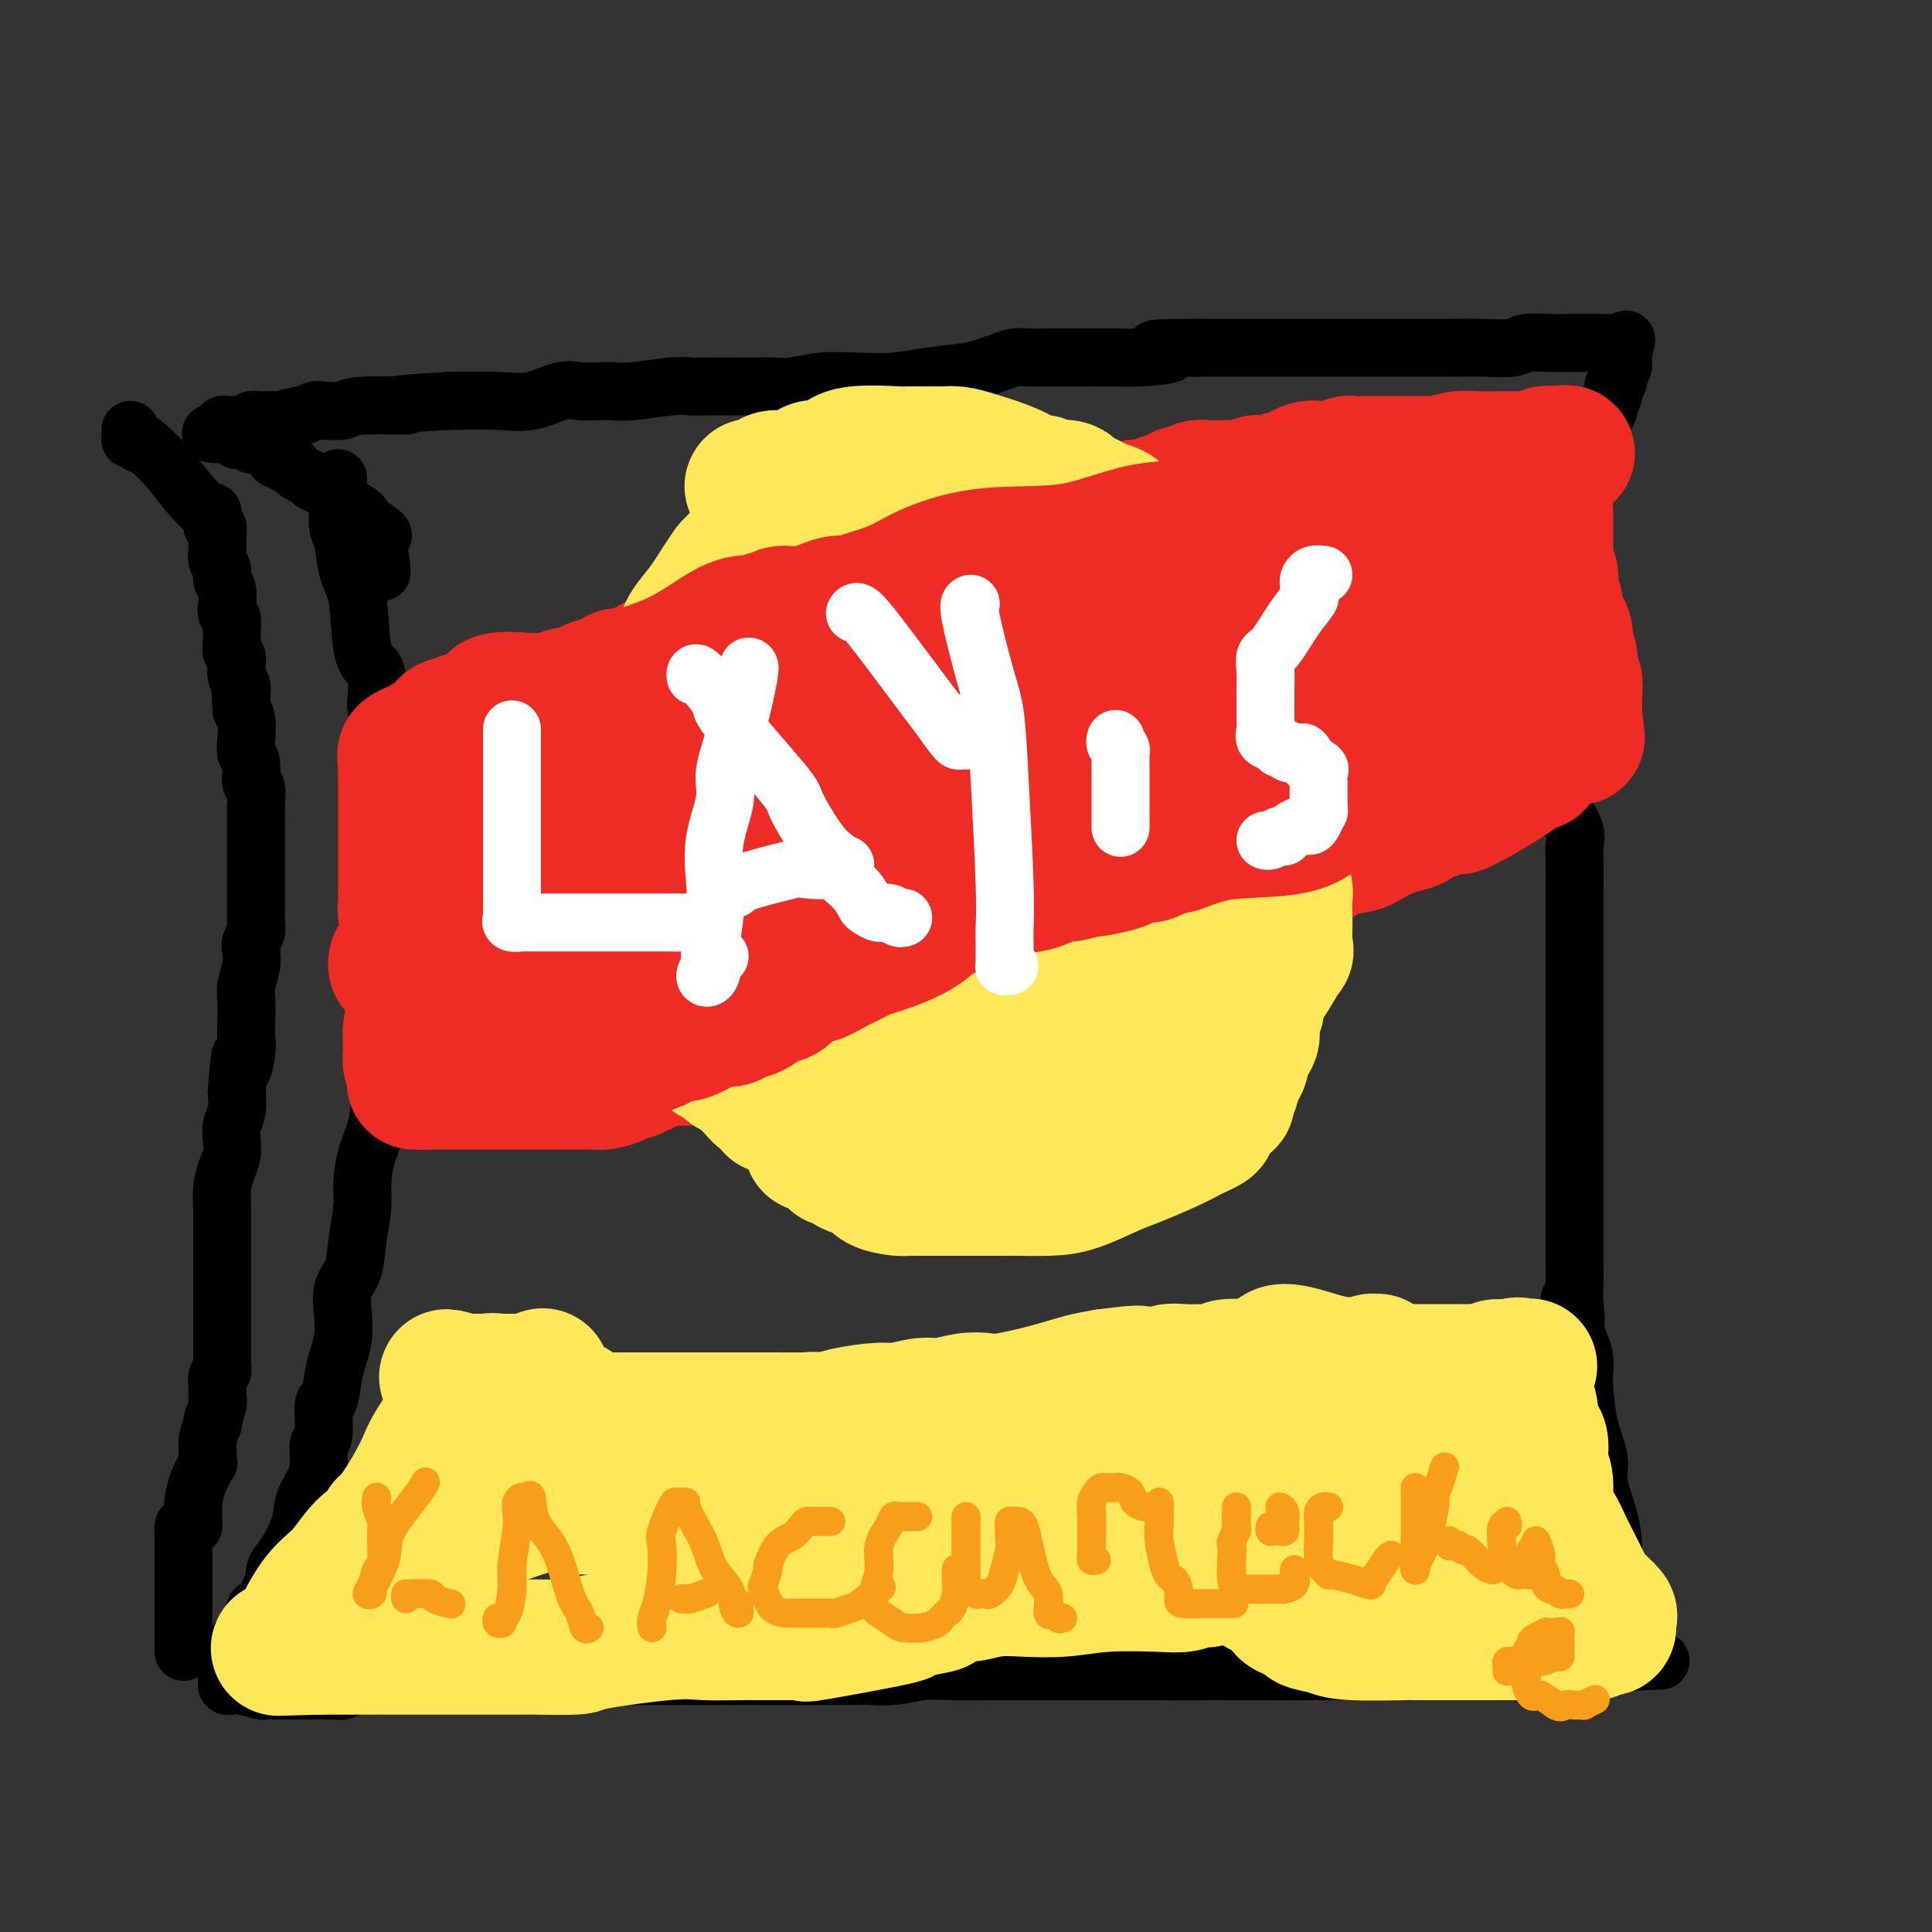 <svg viewBox='0 0 400 400' version='1.1' xmlns='http://www.w3.org/2000/svg' xmlns:xlink='http://www.w3.org/1999/xlink'><rect x="0" y="0" width="400" height="400" fill="#333333" stroke="none"/><g fill='none' stroke='#000000' stroke-width='12' stroke-linecap='round' stroke-linejoin='round'><path d='M70,99c0.002,0.220 0.004,0.440 0,1c-0.004,0.560 -0.013,1.462 0,2c0.013,0.538 0.049,0.714 0,2c-0.049,1.286 -0.183,3.681 0,5c0.183,1.319 0.683,1.561 1,3c0.317,1.439 0.453,4.074 1,6c0.547,1.926 1.506,3.142 2,6c0.494,2.858 0.523,7.358 1,10c0.477,2.642 1.401,3.425 2,4c0.599,0.575 0.872,0.940 1,2c0.128,1.060 0.111,2.815 0,4c-0.111,1.185 -0.317,1.800 0,3c0.317,1.200 1.157,2.985 2,5c0.843,2.015 1.690,4.261 2,6c0.310,1.739 0.083,2.971 0,4c-0.083,1.029 -0.022,1.853 0,3c0.022,1.147 0.006,2.616 0,4c-0.006,1.384 -0.001,2.683 0,4c0.001,1.317 -0.004,2.651 0,5c0.004,2.349 0.015,5.712 0,8c-0.015,2.288 -0.056,3.500 0,5c0.056,1.500 0.207,3.289 0,5c-0.207,1.711 -0.774,3.346 -1,5c-0.226,1.654 -0.113,3.327 0,5'/><path d='M81,206c-0.395,8.449 -0.883,5.570 -1,6c-0.117,0.430 0.136,4.169 0,7c-0.136,2.831 -0.663,4.754 -1,7c-0.337,2.246 -0.486,4.815 -1,7c-0.514,2.185 -1.393,3.985 -2,6c-0.607,2.015 -0.941,4.246 -1,6c-0.059,1.754 0.156,3.031 0,5c-0.156,1.969 -0.682,4.630 -1,7c-0.318,2.370 -0.428,4.447 -1,6c-0.572,1.553 -1.606,2.580 -2,4c-0.394,1.420 -0.147,3.233 0,5c0.147,1.767 0.193,3.487 0,5c-0.193,1.513 -0.625,2.819 -1,4c-0.375,1.181 -0.693,2.236 -1,4c-0.307,1.764 -0.604,4.236 -1,5c-0.396,0.764 -0.893,-0.179 -1,1c-0.107,1.179 0.174,4.481 0,6c-0.174,1.519 -0.804,1.254 -1,2c-0.196,0.746 0.043,2.504 0,4c-0.043,1.496 -0.369,2.731 -1,4c-0.631,1.269 -1.567,2.571 -2,4c-0.433,1.429 -0.364,2.986 -1,5c-0.636,2.014 -1.978,4.484 -3,6c-1.022,1.516 -1.726,2.077 -2,3c-0.274,0.923 -0.120,2.208 0,3c0.120,0.792 0.204,1.091 0,1c-0.204,-0.091 -0.695,-0.571 -1,0c-0.305,0.571 -0.422,2.194 -1,3c-0.578,0.806 -1.617,0.794 -2,1c-0.383,0.206 -0.109,0.630 0,1c0.109,0.370 0.055,0.685 0,1'/><path d='M53,335c-2.359,5.533 -1.757,3.365 -2,3c-0.243,-0.365 -1.332,1.073 -2,2c-0.668,0.927 -0.915,1.344 -1,2c-0.085,0.656 -0.009,1.552 0,2c0.009,0.448 -0.051,0.449 0,1c0.051,0.551 0.213,1.650 0,2c-0.213,0.350 -0.799,-0.051 -1,0c-0.201,0.051 -0.015,0.553 0,1c0.015,0.447 -0.142,0.838 0,1c0.142,0.162 0.581,0.096 1,0c0.419,-0.096 0.818,-0.222 2,0c1.182,0.222 3.147,0.792 4,1c0.853,0.208 0.593,0.056 1,0c0.407,-0.056 1.481,-0.015 2,0c0.519,0.015 0.485,0.004 1,0c0.515,-0.004 1.581,-0.001 3,0c1.419,0.001 3.191,0.001 4,0c0.809,-0.001 0.656,-0.004 1,0c0.344,0.004 1.186,0.015 2,0c0.814,-0.015 1.600,-0.056 2,0c0.400,0.056 0.415,0.207 1,0c0.585,-0.207 1.738,-0.774 3,-1c1.262,-0.226 2.631,-0.113 4,0'/><path d='M78,349c4.870,-0.243 3.044,-0.850 3,-1c-0.044,-0.150 1.694,0.156 4,0c2.306,-0.156 5.179,-0.774 7,-1c1.821,-0.226 2.589,-0.061 5,0c2.411,0.061 6.464,0.016 9,0c2.536,-0.016 3.554,-0.004 5,0c1.446,0.004 3.320,0.001 5,0c1.680,-0.001 3.164,-0.000 5,0c1.836,0.000 4.022,0.000 6,0c1.978,-0.000 3.748,-0.000 6,0c2.252,0.000 4.985,0.000 7,0c2.015,-0.000 3.311,-0.000 5,0c1.689,0.000 3.771,-0.000 5,0c1.229,0.000 1.606,0.000 3,0c1.394,-0.000 3.806,-0.000 5,0c1.194,0.000 1.170,0.000 2,0c0.830,-0.000 2.513,-0.000 4,0c1.487,0.000 2.776,0.001 4,0c1.224,-0.001 2.382,-0.004 4,0c1.618,0.004 3.698,0.015 5,0c1.302,-0.015 1.828,-0.057 3,0c1.172,0.057 2.990,0.211 5,0c2.010,-0.211 4.212,-0.789 6,-1c1.788,-0.211 3.164,-0.057 6,0c2.836,0.057 7.134,0.015 10,0c2.866,-0.015 4.300,-0.004 6,0c1.700,0.004 3.665,0.001 6,0c2.335,-0.001 5.038,-0.000 7,0c1.962,0.000 3.182,0.000 5,0c1.818,-0.000 4.234,-0.000 6,0c1.766,0.000 2.883,0.000 4,0'/><path d='M241,346c25.667,-0.464 8.333,-0.124 3,0c-5.333,0.124 1.334,0.033 5,0c3.666,-0.033 4.331,-0.009 5,0c0.669,0.009 1.342,0.002 5,0c3.658,-0.002 10.300,-0.001 14,0c3.700,0.001 4.456,0.000 6,0c1.544,-0.000 3.875,-0.000 5,0c1.125,0.000 1.045,0.000 2,0c0.955,-0.000 2.945,-0.000 5,0c2.055,0.000 4.175,-0.000 5,0c0.825,0.000 0.354,0.000 2,0c1.646,-0.000 5.407,-0.000 7,0c1.593,0.000 1.016,0.000 2,0c0.984,-0.000 3.529,-0.000 5,0c1.471,0.000 1.868,0.001 3,0c1.132,-0.001 3.000,-0.004 4,0c1.000,0.004 1.133,0.015 2,0c0.867,-0.015 2.470,-0.057 3,0c0.530,0.057 -0.012,0.212 0,0c0.012,-0.212 0.579,-0.793 1,-1c0.421,-0.207 0.698,-0.041 1,0c0.302,0.041 0.630,-0.041 1,0c0.370,0.041 0.782,0.207 1,0c0.218,-0.207 0.244,-0.788 1,-1c0.756,-0.212 2.244,-0.057 3,0c0.756,0.057 0.780,0.015 1,0c0.220,-0.015 0.636,-0.004 1,0c0.364,0.004 0.675,0.001 1,0c0.325,-0.001 0.662,-0.001 1,0'/><path d='M336,344c14.878,-0.306 4.575,-0.072 1,0c-3.575,0.072 -0.420,-0.017 1,0c1.420,0.017 1.105,0.142 1,0c-0.105,-0.142 0.000,-0.549 0,-1c-0.000,-0.451 -0.105,-0.945 0,-1c0.105,-0.055 0.421,0.330 0,0c-0.421,-0.330 -1.579,-1.374 -2,-2c-0.421,-0.626 -0.106,-0.833 0,-1c0.106,-0.167 0.005,-0.293 0,-1c-0.005,-0.707 0.088,-1.996 0,-3c-0.088,-1.004 -0.357,-1.724 -1,-3c-0.643,-1.276 -1.659,-3.108 -2,-5c-0.341,-1.892 -0.007,-3.843 0,-6c0.007,-2.157 -0.313,-4.521 -1,-7c-0.687,-2.479 -1.739,-5.072 -2,-7c-0.261,-1.928 0.271,-3.191 0,-5c-0.271,-1.809 -1.343,-4.164 -2,-7c-0.657,-2.836 -0.897,-6.152 -1,-8c-0.103,-1.848 -0.069,-2.227 0,-3c0.069,-0.773 0.172,-1.939 0,-3c-0.172,-1.061 -0.621,-2.017 -1,-3c-0.379,-0.983 -0.690,-1.991 -1,-3'/><path d='M326,275c-2.011,-10.998 -0.539,-3.992 0,-2c0.539,1.992 0.144,-1.029 0,-3c-0.144,-1.971 -0.039,-2.891 0,-4c0.039,-1.109 0.010,-2.407 0,-4c-0.010,-1.593 -0.003,-3.481 0,-5c0.003,-1.519 0.001,-2.669 0,-4c-0.001,-1.331 -0.000,-2.841 0,-4c0.000,-1.159 0.000,-1.965 0,-4c-0.000,-2.035 -0.000,-5.297 0,-8c0.000,-2.703 0.000,-4.847 0,-7c-0.000,-2.153 -0.000,-4.313 0,-6c0.000,-1.687 0.000,-2.899 0,-5c-0.000,-2.101 -0.000,-5.089 0,-8c0.000,-2.911 0.000,-5.745 0,-9c-0.000,-3.255 -0.001,-6.930 0,-9c0.001,-2.070 0.002,-2.534 0,-4c-0.002,-1.466 -0.008,-3.934 0,-6c0.008,-2.066 0.030,-3.729 0,-5c-0.030,-1.271 -0.113,-2.151 0,-3c0.113,-0.849 0.423,-1.669 0,-3c-0.423,-1.331 -1.577,-3.175 -2,-4c-0.423,-0.825 -0.113,-0.632 0,-1c0.113,-0.368 0.030,-1.299 0,-2c-0.030,-0.701 -0.008,-1.174 0,-2c0.008,-0.826 0.002,-2.006 0,-3c-0.002,-0.994 -0.001,-1.803 0,-3c0.001,-1.197 0.000,-2.782 0,-4c-0.000,-1.218 -0.000,-2.069 0,-3c0.000,-0.931 0.000,-1.943 0,-3c-0.000,-1.057 -0.000,-2.159 0,-3c0.000,-0.841 0.000,-1.420 0,-2'/><path d='M324,142c-0.308,-21.516 -0.080,-8.806 0,-5c0.080,3.806 0.010,-1.294 0,-4c-0.010,-2.706 0.040,-3.020 0,-4c-0.040,-0.980 -0.169,-2.625 0,-4c0.169,-1.375 0.638,-2.480 1,-4c0.362,-1.520 0.619,-3.457 1,-5c0.381,-1.543 0.887,-2.694 1,-4c0.113,-1.306 -0.168,-2.767 0,-4c0.168,-1.233 0.784,-2.239 1,-3c0.216,-0.761 0.031,-1.277 0,-2c-0.031,-0.723 0.090,-1.653 0,-3c-0.090,-1.347 -0.393,-3.110 0,-4c0.393,-0.890 1.483,-0.906 2,-2c0.517,-1.094 0.463,-3.267 1,-5c0.537,-1.733 1.665,-3.028 2,-4c0.335,-0.972 -0.121,-1.621 0,-2c0.121,-0.379 0.821,-0.486 1,-1c0.179,-0.514 -0.162,-1.433 0,-2c0.162,-0.567 0.828,-0.783 1,-1c0.172,-0.217 -0.150,-0.436 0,-1c0.150,-0.564 0.772,-1.474 1,-2c0.228,-0.526 0.061,-0.667 0,-1c-0.061,-0.333 -0.016,-0.859 0,-1c0.016,-0.141 0.005,0.103 0,0c-0.005,-0.103 -0.002,-0.551 0,-1'/><path d='M336,73c1.287,-4.011 0.503,-2.539 0,-2c-0.503,0.539 -0.725,0.144 -1,0c-0.275,-0.144 -0.601,-0.039 -1,0c-0.399,0.039 -0.870,0.011 -2,0c-1.130,-0.011 -2.919,-0.004 -4,0c-1.081,0.004 -1.455,0.005 -2,0c-0.545,-0.005 -1.260,-0.015 -2,0c-0.740,0.015 -1.506,0.057 -3,0c-1.494,-0.057 -3.717,-0.211 -5,0c-1.283,0.211 -1.625,0.789 -3,1c-1.375,0.211 -3.781,0.057 -6,0c-2.219,-0.057 -4.250,-0.015 -6,0c-1.750,0.015 -3.221,0.004 -5,0c-1.779,-0.004 -3.868,-0.001 -6,0c-2.132,0.001 -4.307,0.000 -6,0c-1.693,-0.000 -2.904,-0.000 -5,0c-2.096,0.000 -5.077,0.000 -8,0c-2.923,-0.000 -5.787,-0.000 -8,0c-2.213,0.000 -3.775,0.000 -5,0c-1.225,-0.000 -2.113,-0.000 -3,0c-0.887,0.000 -1.774,0.000 -2,0c-0.226,-0.000 0.208,-0.000 0,0c-0.208,0.000 -1.060,0.000 -2,0c-0.940,-0.000 -1.970,-0.000 -3,0'/><path d='M248,72c-14.670,0.011 -7.346,0.539 -6,1c1.346,0.461 -3.285,0.856 -6,1c-2.715,0.144 -3.512,0.039 -5,0c-1.488,-0.039 -3.665,-0.010 -5,0c-1.335,0.010 -1.827,0.002 -3,0c-1.173,-0.002 -3.027,0.002 -4,0c-0.973,-0.002 -1.065,-0.012 -2,0c-0.935,0.012 -2.714,0.045 -4,0c-1.286,-0.045 -2.078,-0.167 -3,0c-0.922,0.167 -1.972,0.623 -3,1c-1.028,0.377 -2.033,0.676 -3,1c-0.967,0.324 -1.895,0.674 -4,1c-2.105,0.326 -5.389,0.627 -8,1c-2.611,0.373 -4.551,0.818 -7,1c-2.449,0.182 -5.407,0.101 -8,0c-2.593,-0.101 -4.820,-0.223 -7,0c-2.180,0.223 -4.312,0.792 -6,1c-1.688,0.208 -2.931,0.056 -4,0c-1.069,-0.056 -1.965,-0.016 -3,0c-1.035,0.016 -2.209,0.008 -4,0c-1.791,-0.008 -4.198,-0.016 -6,0c-1.802,0.016 -2.999,0.057 -4,0c-1.001,-0.057 -1.808,-0.211 -4,0c-2.192,0.211 -5.771,0.787 -8,1c-2.229,0.213 -3.109,0.065 -4,0c-0.891,-0.065 -1.795,-0.045 -3,0c-1.205,0.045 -2.712,0.117 -4,0c-1.288,-0.117 -2.355,-0.423 -4,0c-1.645,0.423 -3.866,1.575 -6,2c-2.134,0.425 -4.181,0.121 -7,0c-2.819,-0.121 -6.409,-0.061 -10,0'/><path d='M93,83c-15.774,0.861 -9.209,1.014 -9,1c0.209,-0.014 -5.937,-0.196 -9,0c-3.063,0.196 -3.041,0.769 -4,1c-0.959,0.231 -2.898,0.118 -4,0c-1.102,-0.118 -1.365,-0.242 -2,0c-0.635,0.242 -1.641,0.849 -2,1c-0.359,0.151 -0.071,-0.156 -1,0c-0.929,0.156 -3.076,0.774 -4,1c-0.924,0.226 -0.625,0.061 -1,0c-0.375,-0.061 -1.424,-0.017 -2,0c-0.576,0.017 -0.679,0.008 -1,0c-0.321,-0.008 -0.858,-0.016 -1,0c-0.142,0.016 0.113,0.057 0,0c-0.113,-0.057 -0.593,-0.211 -1,0c-0.407,0.211 -0.739,0.788 -1,1c-0.261,0.212 -0.449,0.061 -1,0c-0.551,-0.061 -1.465,-0.030 -2,0c-0.535,0.030 -0.690,0.060 -1,0c-0.310,-0.060 -0.776,-0.208 -1,0c-0.224,0.208 -0.207,0.774 0,1c0.207,0.226 0.603,0.113 1,0'/><path d='M47,89c-6.943,1.095 -1.301,0.833 1,1c2.301,0.167 1.262,0.763 1,1c-0.262,0.237 0.254,0.115 1,0c0.746,-0.115 1.723,-0.223 2,0c0.277,0.223 -0.148,0.777 0,1c0.148,0.223 0.867,0.115 1,0c0.133,-0.115 -0.319,-0.237 0,0c0.319,0.237 1.409,0.833 2,1c0.591,0.167 0.683,-0.095 1,0c0.317,0.095 0.858,0.546 1,1c0.142,0.454 -0.116,0.909 0,1c0.116,0.091 0.608,-0.183 1,0c0.392,0.183 0.686,0.822 1,1c0.314,0.178 0.647,-0.106 1,0c0.353,0.106 0.724,0.602 1,1c0.276,0.398 0.455,0.699 1,1c0.545,0.301 1.456,0.602 2,1c0.544,0.398 0.723,0.894 1,1c0.277,0.106 0.653,-0.176 1,0c0.347,0.176 0.663,0.810 1,1c0.337,0.190 0.693,-0.065 1,0c0.307,0.065 0.565,0.451 1,1c0.435,0.549 1.048,1.261 2,2c0.952,0.739 2.244,1.505 3,2c0.756,0.495 0.976,0.720 1,1c0.024,0.280 -0.147,0.614 0,1c0.147,0.386 0.614,0.825 1,1c0.386,0.175 0.693,0.088 1,0'/><path d='M77,109c4.597,3.220 1.088,1.269 0,1c-1.088,-0.269 0.244,1.144 1,3c0.756,1.856 0.934,4.153 1,5c0.066,0.847 0.019,0.242 0,0c-0.019,-0.242 -0.009,-0.121 0,0'/><path d='M38,342c0.000,-0.367 0.000,-0.733 0,-1c-0.000,-0.267 -0.000,-0.434 0,-1c0.000,-0.566 0.000,-1.530 0,-2c-0.000,-0.470 -0.000,-0.446 0,-1c0.000,-0.554 0.000,-1.688 0,-3c-0.000,-1.312 -0.000,-2.803 0,-4c0.000,-1.197 0.000,-2.098 0,-3c-0.000,-0.902 -0.000,-1.803 0,-2c0.000,-0.197 0.000,0.310 0,0c-0.000,-0.310 -0.001,-1.435 0,-2c0.001,-0.565 0.003,-0.568 0,-1c-0.003,-0.432 -0.011,-1.292 0,-2c0.011,-0.708 0.041,-1.265 0,-2c-0.041,-0.735 -0.155,-1.649 0,-2c0.155,-0.351 0.577,-0.140 1,0c0.423,0.140 0.845,0.208 1,0c0.155,-0.208 0.043,-0.694 0,-1c-0.043,-0.306 -0.018,-0.434 0,-1c0.018,-0.566 0.029,-1.572 0,-2c-0.029,-0.428 -0.099,-0.277 0,-1c0.099,-0.723 0.365,-2.318 1,-4c0.635,-1.682 1.637,-3.451 2,-4c0.363,-0.549 0.087,0.121 0,0c-0.087,-0.121 0.015,-1.033 0,-2c-0.015,-0.967 -0.147,-1.991 0,-3c0.147,-1.009 0.574,-2.005 1,-3'/><path d='M44,295c0.867,-3.319 0.035,-1.117 0,-1c-0.035,0.117 0.726,-1.853 1,-3c0.274,-1.147 0.059,-1.473 0,-2c-0.059,-0.527 0.037,-1.254 0,-2c-0.037,-0.746 -0.206,-1.509 0,-2c0.206,-0.491 0.787,-0.709 1,-1c0.213,-0.291 0.057,-0.654 0,-1c-0.057,-0.346 -0.015,-0.675 0,-1c0.015,-0.325 0.004,-0.648 0,-1c-0.004,-0.352 -0.001,-0.735 0,-1c0.001,-0.265 0.000,-0.412 0,-1c-0.000,-0.588 -0.000,-1.616 0,-2c0.000,-0.384 0.000,-0.123 0,-1c-0.000,-0.877 -0.000,-2.891 0,-4c0.000,-1.109 0.000,-1.312 0,-2c-0.000,-0.688 0.000,-1.860 0,-3c-0.000,-1.140 -0.000,-2.246 0,-3c0.000,-0.754 0.000,-1.155 0,-2c-0.000,-0.845 -0.000,-2.132 0,-3c0.000,-0.868 0.000,-1.315 0,-2c-0.000,-0.685 -0.001,-1.607 0,-2c0.001,-0.393 0.003,-0.258 0,-1c-0.003,-0.742 -0.011,-2.362 0,-3c0.011,-0.638 0.042,-0.295 0,-1c-0.042,-0.705 -0.156,-2.457 0,-4c0.156,-1.543 0.581,-2.877 1,-4c0.419,-1.123 0.830,-2.036 1,-3c0.170,-0.964 0.097,-1.980 0,-3c-0.097,-1.020 -0.218,-2.044 0,-3c0.218,-0.956 0.777,-1.845 1,-3c0.223,-1.155 0.112,-2.578 0,-4'/><path d='M49,226c0.939,-11.660 0.788,-6.310 1,-5c0.212,1.310 0.788,-1.418 1,-3c0.212,-1.582 0.061,-2.016 0,-3c-0.061,-0.984 -0.030,-2.518 0,-4c0.030,-1.482 0.060,-2.911 0,-4c-0.060,-1.089 -0.208,-1.839 0,-3c0.208,-1.161 0.774,-2.734 1,-4c0.226,-1.266 0.113,-2.225 0,-3c-0.113,-0.775 -0.226,-1.366 0,-2c0.226,-0.634 0.793,-1.311 1,-2c0.207,-0.689 0.056,-1.391 0,-2c-0.056,-0.609 -0.015,-1.124 0,-2c0.015,-0.876 0.004,-2.114 0,-3c-0.004,-0.886 -0.001,-1.420 0,-2c0.001,-0.580 0.000,-1.205 0,-2c-0.000,-0.795 -0.000,-1.760 0,-2c0.000,-0.240 0.000,0.245 0,0c-0.000,-0.245 -0.000,-1.219 0,-2c0.000,-0.781 0.000,-1.371 0,-2c-0.000,-0.629 -0.000,-1.299 0,-2c0.000,-0.701 0.001,-1.432 0,-2c-0.001,-0.568 -0.004,-0.972 0,-2c0.004,-1.028 0.016,-2.682 0,-3c-0.016,-0.318 -0.061,0.698 0,0c0.061,-0.698 0.226,-3.109 0,-4c-0.226,-0.891 -0.844,-0.262 -1,-1c-0.156,-0.738 0.152,-2.841 0,-4c-0.152,-1.159 -0.762,-1.372 -1,-2c-0.238,-0.628 -0.102,-1.669 0,-3c0.102,-1.331 0.172,-2.952 0,-4c-0.172,-1.048 -0.586,-1.524 -1,-2'/><path d='M50,147c-0.460,-7.534 -0.109,-3.371 0,-2c0.109,1.371 -0.024,-0.052 0,-1c0.024,-0.948 0.203,-1.420 0,-2c-0.203,-0.580 -0.790,-1.268 -1,-2c-0.210,-0.732 -0.042,-1.509 0,-2c0.042,-0.491 -0.041,-0.695 0,-1c0.041,-0.305 0.207,-0.712 0,-1c-0.207,-0.288 -0.788,-0.457 -1,-1c-0.212,-0.543 -0.056,-1.459 0,-2c0.056,-0.541 0.011,-0.708 0,-1c-0.011,-0.292 0.011,-0.710 0,-1c-0.011,-0.290 -0.054,-0.452 0,-1c0.054,-0.548 0.207,-1.484 0,-2c-0.207,-0.516 -0.772,-0.614 -1,-1c-0.228,-0.386 -0.117,-1.062 0,-2c0.117,-0.938 0.242,-2.139 0,-3c-0.242,-0.861 -0.849,-1.382 -1,-2c-0.151,-0.618 0.156,-1.332 0,-2c-0.156,-0.668 -0.774,-1.291 -1,-2c-0.226,-0.709 -0.060,-1.504 0,-2c0.060,-0.496 0.012,-0.691 0,-1c-0.012,-0.309 0.011,-0.730 0,-1c-0.011,-0.270 -0.055,-0.388 0,-1c0.055,-0.612 0.210,-1.716 0,-2c-0.210,-0.284 -0.786,0.253 -1,0c-0.214,-0.253 -0.065,-1.295 0,-2c0.065,-0.705 0.048,-1.073 0,-1c-0.048,0.073 -0.126,0.587 -1,0c-0.874,-0.587 -2.543,-2.273 -4,-4c-1.457,-1.727 -2.702,-3.493 -4,-5c-1.298,-1.507 -2.649,-2.753 -4,-4'/><path d='M31,93c-2.420,-2.328 -1.969,-1.149 -2,-1c-0.031,0.149 -0.544,-0.731 -1,-1c-0.456,-0.269 -0.854,0.072 -1,0c-0.146,-0.072 -0.039,-0.558 0,-1c0.039,-0.442 0.011,-0.841 0,-1c-0.011,-0.159 -0.006,-0.080 0,0'/></g>
<g fill='none' stroke='#EE2B24' stroke-width='28' stroke-linecap='round' stroke-linejoin='round'><path d='M82,199c-0.083,0.431 -0.165,0.863 0,1c0.165,0.137 0.579,-0.020 1,0c0.421,0.020 0.849,0.216 1,0c0.151,-0.216 0.026,-0.845 0,-1c-0.026,-0.155 0.045,0.166 0,0c-0.045,-0.166 -0.208,-0.817 0,-1c0.208,-0.183 0.788,0.103 1,0c0.212,-0.103 0.058,-0.594 0,-1c-0.058,-0.406 -0.019,-0.728 0,-1c0.019,-0.272 0.019,-0.495 0,-1c-0.019,-0.505 -0.058,-1.294 0,-2c0.058,-0.706 0.212,-1.330 0,-2c-0.212,-0.670 -0.789,-1.388 -1,-2c-0.211,-0.612 -0.057,-1.119 0,-2c0.057,-0.881 0.015,-2.137 0,-3c-0.015,-0.863 -0.004,-1.335 0,-2c0.004,-0.665 0.001,-1.525 0,-2c-0.001,-0.475 -0.000,-0.567 0,-1c0.000,-0.433 0.000,-1.209 0,-2c-0.000,-0.791 -0.000,-1.599 0,-2c0.000,-0.401 0.000,-0.397 0,-1c-0.000,-0.603 -0.000,-1.815 0,-3c0.000,-1.185 0.000,-2.345 0,-3c-0.000,-0.655 -0.000,-0.805 0,-1c0.000,-0.195 0.000,-0.433 0,-1c-0.000,-0.567 -0.000,-1.461 0,-2c0.000,-0.539 0.000,-0.722 0,-1c-0.000,-0.278 -0.000,-0.651 0,-1c0.000,-0.349 0.000,-0.675 0,-1'/><path d='M84,161c-0.155,-5.907 -0.041,-2.174 0,-1c0.041,1.174 0.009,-0.210 0,-1c-0.009,-0.790 0.004,-0.986 0,-1c-0.004,-0.014 -0.027,0.154 0,0c0.027,-0.154 0.102,-0.629 0,-1c-0.102,-0.371 -0.383,-0.638 0,-1c0.383,-0.362 1.430,-0.819 2,-1c0.570,-0.181 0.663,-0.085 1,0c0.337,0.085 0.916,0.160 1,0c0.084,-0.160 -0.328,-0.554 0,-1c0.328,-0.446 1.397,-0.943 2,-1c0.603,-0.057 0.739,0.325 1,0c0.261,-0.325 0.647,-1.359 1,-2c0.353,-0.641 0.673,-0.890 1,-1c0.327,-0.110 0.660,-0.081 1,0c0.340,0.081 0.685,0.214 1,0c0.315,-0.214 0.599,-0.775 1,-1c0.401,-0.225 0.921,-0.115 1,0c0.079,0.115 -0.281,0.233 0,0c0.281,-0.233 1.205,-0.819 2,-1c0.795,-0.181 1.463,0.043 2,0c0.537,-0.043 0.945,-0.351 1,-1c0.055,-0.649 -0.243,-1.638 1,-2c1.243,-0.362 4.027,-0.098 6,0c1.973,0.098 3.135,0.028 4,0c0.865,-0.028 1.432,-0.014 2,0'/><path d='M115,145c3.738,-0.868 1.582,-0.039 1,0c-0.582,0.039 0.411,-0.711 1,-1c0.589,-0.289 0.773,-0.116 1,0c0.227,0.116 0.495,0.175 1,0c0.505,-0.175 1.247,-0.586 2,-1c0.753,-0.414 1.516,-0.833 2,-1c0.484,-0.167 0.688,-0.084 1,0c0.312,0.084 0.730,0.167 1,0c0.270,-0.167 0.391,-0.585 1,-1c0.609,-0.415 1.706,-0.827 2,-1c0.294,-0.173 -0.214,-0.106 0,0c0.214,0.106 1.151,0.250 2,0c0.849,-0.250 1.610,-0.896 2,-1c0.390,-0.104 0.410,0.333 1,0c0.590,-0.333 1.749,-1.437 3,-2c1.251,-0.563 2.595,-0.585 4,-1c1.405,-0.415 2.871,-1.223 4,-2c1.129,-0.777 1.922,-1.522 3,-2c1.078,-0.478 2.442,-0.689 4,-1c1.558,-0.311 3.311,-0.724 5,-1c1.689,-0.276 3.313,-0.417 4,-1c0.687,-0.583 0.437,-1.608 1,-2c0.563,-0.392 1.939,-0.151 3,0c1.061,0.151 1.808,0.212 3,0c1.192,-0.212 2.828,-0.697 4,-1c1.172,-0.303 1.880,-0.424 3,-1c1.120,-0.576 2.654,-1.607 4,-2c1.346,-0.393 2.505,-0.146 3,0c0.495,0.146 0.326,0.193 1,0c0.674,-0.193 2.193,-0.627 3,-1c0.807,-0.373 0.904,-0.687 1,-1'/><path d='M186,121c11.897,-3.847 6.141,-1.465 5,-1c-1.141,0.465 2.335,-0.986 4,-2c1.665,-1.014 1.519,-1.590 2,-2c0.481,-0.410 1.591,-0.652 2,-1c0.409,-0.348 0.119,-0.800 1,-1c0.881,-0.200 2.934,-0.147 4,0c1.066,0.147 1.147,0.389 2,0c0.853,-0.389 2.478,-1.410 4,-2c1.522,-0.590 2.939,-0.749 4,-1c1.061,-0.251 1.765,-0.593 3,-1c1.235,-0.407 3.001,-0.879 4,-1c0.999,-0.121 1.230,0.108 2,0c0.770,-0.108 2.078,-0.555 3,-1c0.922,-0.445 1.458,-0.889 2,-1c0.542,-0.111 1.089,0.111 2,0c0.911,-0.111 2.187,-0.554 3,-1c0.813,-0.446 1.162,-0.894 2,-1c0.838,-0.106 2.165,0.130 3,0c0.835,-0.130 1.179,-0.627 2,-1c0.821,-0.373 2.121,-0.622 3,-1c0.879,-0.378 1.339,-0.886 2,-1c0.661,-0.114 1.524,0.166 2,0c0.476,-0.166 0.567,-0.777 1,-1c0.433,-0.223 1.209,-0.059 2,0c0.791,0.059 1.597,0.012 2,0c0.403,-0.012 0.402,0.011 1,0c0.598,-0.011 1.796,-0.055 3,0c1.204,0.055 2.416,0.211 3,0c0.584,-0.211 0.542,-0.788 1,-1c0.458,-0.212 1.417,-0.061 2,0c0.583,0.061 0.792,0.030 1,0'/><path d='M263,100c10.390,-2.404 4.867,-1.415 3,-1c-1.867,0.415 -0.076,0.254 1,0c1.076,-0.254 1.438,-0.603 2,-1c0.562,-0.397 1.324,-0.842 2,-1c0.676,-0.158 1.265,-0.028 2,0c0.735,0.028 1.615,-0.045 2,0c0.385,0.045 0.276,0.208 1,0c0.724,-0.208 2.282,-0.788 3,-1c0.718,-0.212 0.597,-0.057 1,0c0.403,0.057 1.330,0.015 2,0c0.670,-0.015 1.084,-0.003 2,0c0.916,0.003 2.334,-0.003 4,0c1.666,0.003 3.578,0.015 5,0c1.422,-0.015 2.353,-0.057 3,0c0.647,0.057 1.009,0.211 2,0c0.991,-0.211 2.610,-0.789 4,-1c1.390,-0.211 2.550,-0.057 4,0c1.450,0.057 3.190,0.015 4,0c0.810,-0.015 0.689,-0.003 1,0c0.311,0.003 1.054,-0.003 2,0c0.946,0.003 2.096,0.015 3,0c0.904,-0.015 1.562,-0.055 2,0c0.438,0.055 0.656,0.207 1,0c0.344,-0.207 0.812,-0.773 1,-1c0.188,-0.227 0.094,-0.113 0,0'/><path d='M320,94c8.818,-0.767 2.363,0.317 0,1c-2.363,0.683 -0.633,0.965 0,1c0.633,0.035 0.170,-0.178 0,0c-0.170,0.178 -0.045,0.746 0,2c0.045,1.254 0.012,3.193 0,4c-0.012,0.807 -0.003,0.481 0,1c0.003,0.519 -0.000,1.881 0,3c0.000,1.119 0.004,1.994 0,3c-0.004,1.006 -0.015,2.142 0,3c0.015,0.858 0.055,1.437 0,2c-0.055,0.563 -0.207,1.109 0,2c0.207,0.891 0.773,2.125 1,3c0.227,0.875 0.116,1.389 0,2c-0.116,0.611 -0.238,1.319 0,2c0.238,0.681 0.834,1.333 1,2c0.166,0.667 -0.099,1.347 0,2c0.099,0.653 0.561,1.280 1,2c0.439,0.720 0.854,1.534 1,2c0.146,0.466 0.024,0.585 0,1c-0.024,0.415 0.050,1.128 0,2c-0.050,0.872 -0.224,1.904 0,2c0.224,0.096 0.845,-0.745 1,0c0.155,0.745 -0.154,3.074 0,4c0.154,0.926 0.773,0.447 1,1c0.227,0.553 0.061,2.137 0,3c-0.061,0.863 -0.016,1.005 0,1c0.016,-0.005 0.004,-0.156 0,0c-0.004,0.156 -0.001,0.619 0,1c0.001,0.381 0.000,0.680 0,1c-0.000,0.320 -0.000,0.660 0,1'/><path d='M326,148c0.972,8.595 0.401,3.081 0,1c-0.401,-2.081 -0.631,-0.730 -1,0c-0.369,0.730 -0.876,0.840 -1,1c-0.124,0.160 0.136,0.371 0,1c-0.136,0.629 -0.667,1.678 -1,2c-0.333,0.322 -0.467,-0.082 -1,0c-0.533,0.082 -1.466,0.649 -2,1c-0.534,0.351 -0.667,0.487 -1,1c-0.333,0.513 -0.864,1.405 -1,2c-0.136,0.595 0.122,0.895 0,1c-0.122,0.105 -0.623,0.017 -1,0c-0.377,-0.017 -0.630,0.039 -1,0c-0.370,-0.039 -0.859,-0.172 -1,0c-0.141,0.172 0.065,0.647 0,1c-0.065,0.353 -0.402,0.582 -1,1c-0.598,0.418 -1.457,1.025 -3,2c-1.543,0.975 -3.770,2.317 -5,3c-1.230,0.683 -1.463,0.705 -2,1c-0.537,0.295 -1.380,0.862 -2,1c-0.620,0.138 -1.019,-0.152 -2,0c-0.981,0.152 -2.543,0.747 -3,1c-0.457,0.253 0.191,0.164 0,0c-0.191,-0.164 -1.221,-0.405 -2,0c-0.779,0.405 -1.306,1.455 -2,2c-0.694,0.545 -1.554,0.587 -3,1c-1.446,0.413 -3.478,1.199 -5,2c-1.522,0.801 -2.535,1.618 -4,2c-1.465,0.382 -3.382,0.329 -5,1c-1.618,0.671 -2.936,2.065 -5,3c-2.064,0.935 -4.876,1.410 -7,2c-2.124,0.590 -3.562,1.295 -5,2'/><path d='M259,183c-7.970,3.019 -4.397,1.568 -4,1c0.397,-0.568 -2.384,-0.253 -4,0c-1.616,0.253 -2.069,0.445 -3,1c-0.931,0.555 -2.341,1.473 -3,2c-0.659,0.527 -0.565,0.665 -1,1c-0.435,0.335 -1.397,0.868 -3,1c-1.603,0.132 -3.846,-0.138 -5,0c-1.154,0.138 -1.219,0.685 -2,1c-0.781,0.315 -2.278,0.399 -3,1c-0.722,0.601 -0.668,1.721 -2,2c-1.332,0.279 -4.048,-0.281 -6,0c-1.952,0.281 -3.138,1.403 -4,2c-0.862,0.597 -1.398,0.671 -2,1c-0.602,0.329 -1.268,0.915 -2,1c-0.732,0.085 -1.529,-0.330 -3,0c-1.471,0.330 -3.616,1.403 -5,2c-1.384,0.597 -2.008,0.716 -3,1c-0.992,0.284 -2.352,0.732 -4,1c-1.648,0.268 -3.585,0.357 -5,1c-1.415,0.643 -2.308,1.840 -3,2c-0.692,0.160 -1.183,-0.716 -3,0c-1.817,0.716 -4.960,3.023 -7,4c-2.040,0.977 -2.976,0.625 -4,1c-1.024,0.375 -2.136,1.476 -4,2c-1.864,0.524 -4.480,0.469 -6,1c-1.520,0.531 -1.943,1.648 -3,2c-1.057,0.352 -2.747,-0.060 -5,0c-2.253,0.060 -5.068,0.593 -7,1c-1.932,0.407 -2.981,0.688 -4,1c-1.019,0.312 -2.010,0.656 -3,1'/><path d='M146,217c-3.275,0.630 -1.962,0.704 -2,1c-0.038,0.296 -1.428,0.814 -2,1c-0.572,0.186 -0.328,0.040 -1,0c-0.672,-0.040 -2.260,0.027 -3,0c-0.740,-0.027 -0.631,-0.147 -1,0c-0.369,0.147 -1.216,0.560 -2,1c-0.784,0.440 -1.503,0.905 -2,1c-0.497,0.095 -0.770,-0.181 -1,0c-0.230,0.181 -0.417,0.819 -1,1c-0.583,0.181 -1.561,-0.095 -2,0c-0.439,0.095 -0.338,0.561 -1,1c-0.662,0.439 -2.086,0.850 -3,1c-0.914,0.150 -1.318,0.040 -2,0c-0.682,-0.040 -1.641,-0.011 -3,0c-1.359,0.011 -3.117,0.003 -4,0c-0.883,-0.003 -0.892,-0.001 -1,0c-0.108,0.001 -0.316,0.000 -1,0c-0.684,-0.000 -1.846,-0.000 -3,0c-1.154,0.000 -2.302,0.000 -4,0c-1.698,-0.000 -3.945,-0.000 -5,0c-1.055,0.000 -0.916,0.000 -1,0c-0.084,-0.000 -0.389,-0.000 -1,0c-0.611,0.000 -1.526,0.000 -2,0c-0.474,-0.000 -0.507,-0.000 -1,0c-0.493,0.000 -1.445,0.000 -2,0c-0.555,-0.000 -0.712,-0.000 -1,0c-0.288,0.000 -0.706,0.000 -1,0c-0.294,-0.000 -0.464,-0.000 -1,0c-0.536,0.000 -1.439,0.000 -2,0c-0.561,-0.000 -0.781,-0.000 -1,0'/><path d='M89,224c-5.808,0.003 -2.327,0.012 -1,0c1.327,-0.012 0.500,-0.045 0,0c-0.500,0.045 -0.674,0.168 -1,0c-0.326,-0.168 -0.805,-0.627 -1,-1c-0.195,-0.373 -0.106,-0.659 0,-1c0.106,-0.341 0.227,-0.737 0,-1c-0.227,-0.263 -0.804,-0.394 -1,-1c-0.196,-0.606 -0.010,-1.686 0,-3c0.010,-1.314 -0.155,-2.862 0,-4c0.155,-1.138 0.629,-1.867 1,-3c0.371,-1.133 0.637,-2.672 1,-4c0.363,-1.328 0.822,-2.447 1,-3c0.178,-0.553 0.075,-0.541 0,-1c-0.075,-0.459 -0.122,-1.391 0,-2c0.122,-0.609 0.413,-0.897 1,-2c0.587,-1.103 1.470,-3.022 2,-4c0.530,-0.978 0.706,-1.014 1,-2c0.294,-0.986 0.705,-2.922 1,-4c0.295,-1.078 0.474,-1.296 1,-2c0.526,-0.704 1.398,-1.892 2,-3c0.602,-1.108 0.935,-2.135 1,-3c0.065,-0.865 -0.137,-1.569 0,-2c0.137,-0.431 0.614,-0.590 1,-1c0.386,-0.410 0.681,-1.072 1,-2c0.319,-0.928 0.663,-2.122 1,-3c0.337,-0.878 0.669,-1.439 1,-2'/><path d='M101,170c2.928,-7.108 2.248,-3.378 2,-3c-0.248,0.378 -0.064,-2.597 0,-4c0.064,-1.403 0.008,-1.235 0,-1c-0.008,0.235 0.033,0.538 0,2c-0.033,1.462 -0.138,4.085 -1,7c-0.862,2.915 -2.480,6.122 -3,8c-0.520,1.878 0.057,2.427 0,4c-0.057,1.573 -0.747,4.171 -1,6c-0.253,1.829 -0.069,2.888 0,4c0.069,1.112 0.021,2.276 0,3c-0.021,0.724 -0.017,1.007 0,1c0.017,-0.007 0.046,-0.303 0,0c-0.046,0.303 -0.166,1.206 0,2c0.166,0.794 0.617,1.481 1,2c0.383,0.519 0.698,0.871 1,1c0.302,0.129 0.591,0.037 1,0c0.409,-0.037 0.939,-0.017 1,0c0.061,0.017 -0.348,0.030 0,0c0.348,-0.030 1.454,-0.104 2,0c0.546,0.104 0.531,0.384 1,0c0.469,-0.384 1.423,-1.433 3,-3c1.577,-1.567 3.779,-3.652 6,-6c2.221,-2.348 4.461,-4.959 6,-7c1.539,-2.041 2.376,-3.511 4,-6c1.624,-2.489 4.035,-5.997 6,-8c1.965,-2.003 3.482,-2.502 5,-3'/><path d='M135,169c5.779,-5.429 4.725,-2.502 5,-2c0.275,0.502 1.877,-1.423 3,-2c1.123,-0.577 1.767,0.193 2,0c0.233,-0.193 0.055,-1.348 1,-2c0.945,-0.652 3.013,-0.800 4,-1c0.987,-0.200 0.892,-0.451 1,-1c0.108,-0.549 0.417,-1.394 1,-2c0.583,-0.606 1.438,-0.971 2,-1c0.562,-0.029 0.830,0.280 1,0c0.170,-0.280 0.243,-1.148 1,-2c0.757,-0.852 2.198,-1.686 3,-2c0.802,-0.314 0.965,-0.106 1,0c0.035,0.106 -0.056,0.109 0,0c0.056,-0.109 0.261,-0.332 2,-1c1.739,-0.668 5.012,-1.782 8,-3c2.988,-1.218 5.690,-2.539 7,-3c1.310,-0.461 1.228,-0.061 1,0c-0.228,0.061 -0.603,-0.217 -1,0c-0.397,0.217 -0.816,0.929 -4,2c-3.184,1.071 -9.133,2.500 -13,5c-3.867,2.500 -5.651,6.071 -8,8c-2.349,1.929 -5.263,2.216 -8,3c-2.737,0.784 -5.296,2.067 -7,3c-1.704,0.933 -2.554,1.517 -3,2c-0.446,0.483 -0.487,0.864 -1,1c-0.513,0.136 -1.498,0.026 -2,0c-0.502,-0.026 -0.520,0.031 -1,0c-0.480,-0.031 -1.423,-0.152 -2,0c-0.577,0.152 -0.789,0.576 -1,1'/><path d='M127,172c-8.074,4.091 -3.259,1.818 -2,1c1.259,-0.818 -1.039,-0.182 -2,0c-0.961,0.182 -0.584,-0.092 -1,0c-0.416,0.092 -1.624,0.548 -2,1c-0.376,0.452 0.078,0.899 0,1c-0.078,0.101 -0.690,-0.146 -1,0c-0.310,0.146 -0.318,0.683 1,0c1.318,-0.683 3.963,-2.585 7,-4c3.037,-1.415 6.467,-2.341 9,-3c2.533,-0.659 4.169,-1.051 6,-2c1.831,-0.949 3.858,-2.456 7,-3c3.142,-0.544 7.401,-0.124 10,-1c2.599,-0.876 3.540,-3.047 5,-4c1.460,-0.953 3.440,-0.689 5,-1c1.560,-0.311 2.699,-1.197 4,-2c1.301,-0.803 2.765,-1.522 4,-2c1.235,-0.478 2.240,-0.713 3,-1c0.760,-0.287 1.274,-0.624 2,-1c0.726,-0.376 1.663,-0.791 3,-1c1.337,-0.209 3.076,-0.213 6,-1c2.924,-0.787 7.035,-2.357 12,-4c4.965,-1.643 10.783,-3.358 14,-5c3.217,-1.642 3.832,-3.211 5,-4c1.168,-0.789 2.890,-0.799 4,-1c1.110,-0.201 1.607,-0.592 2,-1c0.393,-0.408 0.683,-0.831 1,-1c0.317,-0.169 0.662,-0.084 1,0c0.338,0.084 0.668,0.167 1,0c0.332,-0.167 0.666,-0.583 1,-1'/><path d='M232,132c17.438,-6.435 5.032,-1.521 1,0c-4.032,1.521 0.311,-0.349 2,-1c1.689,-0.651 0.724,-0.083 1,0c0.276,0.083 1.791,-0.321 3,-1c1.209,-0.679 2.110,-1.635 3,-2c0.890,-0.365 1.769,-0.140 2,0c0.231,0.140 -0.184,0.195 0,0c0.184,-0.195 0.968,-0.641 0,0c-0.968,0.641 -3.687,2.367 -6,3c-2.313,0.633 -4.218,0.172 -7,1c-2.782,0.828 -6.439,2.944 -9,4c-2.561,1.056 -4.025,1.053 -5,1c-0.975,-0.053 -1.462,-0.157 -2,0c-0.538,0.157 -1.128,0.576 -2,1c-0.872,0.424 -2.024,0.853 -3,1c-0.976,0.147 -1.774,0.011 -2,0c-0.226,-0.011 0.121,0.102 1,0c0.879,-0.102 2.292,-0.419 6,-1c3.708,-0.581 9.712,-1.426 16,-3c6.288,-1.574 12.860,-3.875 19,-6c6.140,-2.125 11.849,-4.072 16,-5c4.151,-0.928 6.745,-0.835 8,-1c1.255,-0.165 1.170,-0.588 1,-1c-0.170,-0.412 -0.425,-0.814 0,-1c0.425,-0.186 1.531,-0.158 2,0c0.469,0.158 0.301,0.444 1,0c0.699,-0.444 2.265,-1.620 3,-2c0.735,-0.380 0.639,0.034 1,0c0.361,-0.034 1.181,-0.517 2,-1'/><path d='M284,118c11.610,-3.265 3.637,-0.928 1,0c-2.637,0.928 0.064,0.446 1,0c0.936,-0.446 0.106,-0.856 0,-1c-0.106,-0.144 0.511,-0.024 1,-1c0.489,-0.976 0.848,-3.050 1,-4c0.152,-0.950 0.096,-0.776 0,-1c-0.096,-0.224 -0.233,-0.845 0,-1c0.233,-0.155 0.836,0.155 1,0c0.164,-0.155 -0.111,-0.774 0,-1c0.111,-0.226 0.607,-0.057 1,0c0.393,0.057 0.683,0.003 1,0c0.317,-0.003 0.661,0.045 1,0c0.339,-0.045 0.672,-0.185 1,0c0.328,0.185 0.651,0.694 2,2c1.349,1.306 3.724,3.411 5,5c1.276,1.589 1.452,2.664 2,4c0.548,1.336 1.467,2.934 2,4c0.533,1.066 0.679,1.600 1,2c0.321,0.400 0.818,0.667 1,1c0.182,0.333 0.049,0.733 0,1c-0.049,0.267 -0.013,0.400 0,1c0.013,0.600 0.003,1.666 0,2c-0.003,0.334 -0.001,-0.064 0,0c0.001,0.064 0.000,0.590 0,1c-0.000,0.410 -0.000,0.705 0,1'/><path d='M306,133c0.058,1.169 0.202,1.090 0,1c-0.202,-0.090 -0.751,-0.193 -1,0c-0.249,0.193 -0.197,0.680 -1,1c-0.803,0.320 -2.459,0.473 -4,1c-1.541,0.527 -2.965,1.429 -5,3c-2.035,1.571 -4.679,3.813 -7,5c-2.321,1.187 -4.319,1.320 -6,2c-1.681,0.680 -3.044,1.907 -5,3c-1.956,1.093 -4.505,2.050 -7,3c-2.495,0.950 -4.936,1.891 -8,3c-3.064,1.109 -6.750,2.385 -9,3c-2.250,0.615 -3.065,0.567 -5,1c-1.935,0.433 -4.989,1.347 -7,2c-2.011,0.653 -2.980,1.047 -4,2c-1.020,0.953 -2.092,2.466 -3,3c-0.908,0.534 -1.651,0.088 -2,0c-0.349,-0.088 -0.304,0.182 -2,1c-1.696,0.818 -5.131,2.183 -8,3c-2.869,0.817 -5.170,1.086 -7,1c-1.830,-0.086 -3.189,-0.527 -5,0c-1.811,0.527 -4.073,2.021 -6,3c-1.927,0.979 -3.520,1.444 -5,2c-1.480,0.556 -2.846,1.205 -4,2c-1.154,0.795 -2.094,1.738 -4,2c-1.906,0.262 -4.776,-0.157 -6,0c-1.224,0.157 -0.800,0.890 -6,3c-5.200,2.110 -16.023,5.596 -21,7c-4.977,1.404 -4.109,0.724 -5,1c-0.891,0.276 -3.540,1.507 -5,2c-1.460,0.493 -1.730,0.246 -2,0'/><path d='M146,193c-13.489,4.194 -3.210,1.179 0,0c3.210,-1.179 -0.648,-0.524 -2,0c-1.352,0.524 -0.197,0.915 0,1c0.197,0.085 -0.563,-0.136 -1,0c-0.437,0.136 -0.550,0.628 -1,1c-0.450,0.372 -1.237,0.624 -2,1c-0.763,0.376 -1.501,0.875 -2,1c-0.499,0.125 -0.759,-0.125 -1,0c-0.241,0.125 -0.465,0.626 -1,1c-0.535,0.374 -1.382,0.622 -2,1c-0.618,0.378 -1.005,0.886 -1,1c0.005,0.114 0.404,-0.166 1,0c0.596,0.166 1.389,0.778 3,0c1.611,-0.778 4.041,-2.946 8,-5c3.959,-2.054 9.446,-3.993 13,-5c3.554,-1.007 5.175,-1.080 9,-3c3.825,-1.920 9.853,-5.685 16,-8c6.147,-2.315 12.413,-3.180 17,-5c4.587,-1.820 7.494,-4.596 13,-7c5.506,-2.404 13.612,-4.437 18,-6c4.388,-1.563 5.057,-2.656 6,-3c0.943,-0.344 2.160,0.063 3,0c0.840,-0.063 1.303,-0.594 2,-1c0.697,-0.406 1.628,-0.687 2,-1c0.372,-0.313 0.186,-0.656 0,-1'/><path d='M244,155c17.470,-7.031 6.147,-2.609 0,-1c-6.147,1.609 -7.116,0.405 -10,0c-2.884,-0.405 -7.683,-0.012 -10,0c-2.317,0.012 -2.152,-0.358 -5,0c-2.848,0.358 -8.710,1.445 -15,3c-6.290,1.555 -13.009,3.580 -16,5c-2.991,1.420 -2.253,2.237 -4,4c-1.747,1.763 -5.978,4.474 -9,6c-3.022,1.526 -4.834,1.867 -7,3c-2.166,1.133 -4.687,3.060 -8,5c-3.313,1.940 -7.420,3.895 -10,5c-2.580,1.105 -3.635,1.361 -4,2c-0.365,0.639 -0.041,1.661 0,2c0.041,0.339 -0.201,-0.006 -1,0c-0.799,0.006 -2.155,0.362 -3,2c-0.845,1.638 -1.177,4.557 -2,6c-0.823,1.443 -2.135,1.412 -3,2c-0.865,0.588 -1.282,1.797 -2,3c-0.718,1.203 -1.736,2.400 -3,3c-1.264,0.600 -2.772,0.605 -4,1c-1.228,0.395 -2.174,1.181 -3,2c-0.826,0.819 -1.531,1.669 -2,2c-0.469,0.331 -0.703,0.141 -1,0c-0.297,-0.141 -0.657,-0.234 -1,0c-0.343,0.234 -0.669,0.794 -1,1c-0.331,0.206 -0.666,0.059 -1,0c-0.334,-0.059 -0.667,-0.029 -1,0'/><path d='M118,211c-2.619,1.095 -2.167,0.833 -2,1c0.167,0.167 0.048,0.762 0,1c-0.048,0.238 -0.024,0.119 0,0'/></g>
<g fill='none' stroke='#FEE859' stroke-width='28' stroke-linecap='round' stroke-linejoin='round'><path d='M168,237c0.334,0.022 0.667,0.043 1,0c0.333,-0.043 0.664,-0.151 1,0c0.336,0.151 0.677,0.562 1,1c0.323,0.438 0.629,0.905 1,1c0.371,0.095 0.808,-0.182 1,0c0.192,0.182 0.139,0.821 0,1c-0.139,0.179 -0.363,-0.103 0,0c0.363,0.103 1.312,0.592 2,1c0.688,0.408 1.114,0.736 2,1c0.886,0.264 2.231,0.463 3,1c0.769,0.537 0.963,1.412 2,2c1.037,0.588 2.919,0.890 4,1c1.081,0.110 1.363,0.030 2,0c0.637,-0.030 1.631,-0.008 2,0c0.369,0.008 0.115,0.002 1,0c0.885,-0.002 2.909,-0.001 4,0c1.091,0.001 1.249,0.000 2,0c0.751,-0.000 2.095,-0.001 4,0c1.905,0.001 4.372,0.004 6,0c1.628,-0.004 2.417,-0.016 4,0c1.583,0.016 3.960,0.062 6,0c2.040,-0.062 3.744,-0.230 6,-1c2.256,-0.770 5.066,-2.143 7,-3c1.934,-0.857 2.993,-1.199 5,-2c2.007,-0.801 4.964,-2.062 7,-3c2.036,-0.938 3.153,-1.554 4,-2c0.847,-0.446 1.423,-0.723 2,-1'/><path d='M248,234c4.698,-2.067 0.942,-1.235 0,-1c-0.942,0.235 0.928,-0.126 2,-1c1.072,-0.874 1.346,-2.262 2,-3c0.654,-0.738 1.690,-0.826 2,-1c0.310,-0.174 -0.105,-0.433 0,-1c0.105,-0.567 0.730,-1.440 1,-2c0.270,-0.560 0.185,-0.807 0,-1c-0.185,-0.193 -0.470,-0.333 0,-1c0.470,-0.667 1.694,-1.861 2,-3c0.306,-1.139 -0.307,-2.223 0,-3c0.307,-0.777 1.533,-1.245 2,-2c0.467,-0.755 0.175,-1.796 0,-3c-0.175,-1.204 -0.232,-2.571 0,-3c0.232,-0.429 0.752,0.081 1,0c0.248,-0.081 0.224,-0.753 0,-1c-0.224,-0.247 -0.647,-0.068 -1,0c-0.353,0.068 -0.635,0.027 -1,0c-0.365,-0.027 -0.814,-0.040 -1,0c-0.186,0.040 -0.108,0.132 0,0c0.108,-0.132 0.248,-0.490 -1,0c-1.248,0.490 -3.884,1.827 -6,3c-2.116,1.173 -3.712,2.183 -6,3c-2.288,0.817 -5.270,1.441 -7,2c-1.730,0.559 -2.209,1.053 -4,2c-1.791,0.947 -4.892,2.347 -7,3c-2.108,0.653 -3.221,0.561 -4,1c-0.779,0.439 -1.222,1.411 -2,2c-0.778,0.589 -1.889,0.794 -3,1'/><path d='M217,225c-6.680,2.466 -2.379,0.632 -1,0c1.379,-0.632 -0.165,-0.060 -1,0c-0.835,0.060 -0.963,-0.390 -1,0c-0.037,0.390 0.015,1.620 -1,2c-1.015,0.380 -3.097,-0.090 -4,0c-0.903,0.090 -0.626,0.741 -1,1c-0.374,0.259 -1.400,0.126 -2,0c-0.600,-0.126 -0.776,-0.245 -1,0c-0.224,0.245 -0.497,0.854 -1,1c-0.503,0.146 -1.237,-0.171 -2,0c-0.763,0.171 -1.556,0.830 -2,1c-0.444,0.170 -0.538,-0.151 -1,0c-0.462,0.151 -1.290,0.772 -2,1c-0.710,0.228 -1.300,0.061 -2,0c-0.700,-0.061 -1.510,-0.016 -2,0c-0.490,0.016 -0.660,0.004 -1,0c-0.340,-0.004 -0.850,-0.001 -1,0c-0.150,0.001 0.061,0.000 0,0c-0.061,-0.000 -0.395,-0.001 -1,0c-0.605,0.001 -1.483,0.002 -2,0c-0.517,-0.002 -0.675,-0.009 -1,0c-0.325,0.009 -0.819,0.033 -1,0c-0.181,-0.033 -0.049,-0.124 0,-2c0.049,-1.876 0.014,-5.536 0,-7c-0.014,-1.464 -0.007,-0.732 0,0'/><path d='M151,127c0.113,0.406 0.225,0.811 0,1c-0.225,0.189 -0.788,0.160 -1,0c-0.212,-0.160 -0.072,-0.452 0,-1c0.072,-0.548 0.075,-1.351 0,-2c-0.075,-0.649 -0.229,-1.142 0,-2c0.229,-0.858 0.840,-2.080 1,-3c0.160,-0.920 -0.131,-1.538 0,-2c0.131,-0.462 0.682,-0.768 1,-1c0.318,-0.232 0.402,-0.391 1,-1c0.598,-0.609 1.711,-1.669 2,-2c0.289,-0.331 -0.247,0.068 0,0c0.247,-0.068 1.278,-0.604 2,-1c0.722,-0.396 1.134,-0.653 2,-1c0.866,-0.347 2.186,-0.784 2,-2c-0.186,-1.216 -1.877,-3.209 -3,-5c-1.123,-1.791 -1.677,-3.378 -2,-4c-0.323,-0.622 -0.416,-0.280 0,0c0.416,0.280 1.342,0.496 2,0c0.658,-0.496 1.047,-1.704 2,-2c0.953,-0.296 2.468,0.319 4,0c1.532,-0.319 3.081,-1.574 4,-2c0.919,-0.426 1.210,-0.023 2,0c0.790,0.023 2.081,-0.334 3,-1c0.919,-0.666 1.467,-1.643 4,-2c2.533,-0.357 7.050,-0.096 9,0c1.950,0.096 1.333,0.026 2,0c0.667,-0.026 2.619,-0.007 4,0c1.381,0.007 2.190,0.004 3,0'/><path d='M195,94c2.933,0.010 1.266,0.033 1,0c-0.266,-0.033 0.870,-0.124 2,0c1.130,0.124 2.254,0.463 4,1c1.746,0.537 4.115,1.270 6,2c1.885,0.730 3.285,1.455 4,2c0.715,0.545 0.743,0.910 1,1c0.257,0.090 0.741,-0.095 1,0c0.259,0.095 0.293,0.469 1,1c0.707,0.531 2.086,1.220 3,2c0.914,0.780 1.361,1.651 2,2c0.639,0.349 1.469,0.175 2,0c0.531,-0.175 0.763,-0.350 1,0c0.237,0.350 0.479,1.225 1,2c0.521,0.775 1.320,1.451 2,2c0.680,0.549 1.242,0.972 2,2c0.758,1.028 1.712,2.662 2,3c0.288,0.338 -0.091,-0.618 0,0c0.091,0.618 0.650,2.812 1,4c0.350,1.188 0.489,1.371 1,2c0.511,0.629 1.394,1.704 2,3c0.606,1.296 0.937,2.814 1,4c0.063,1.186 -0.141,2.041 0,3c0.141,0.959 0.626,2.023 1,3c0.374,0.977 0.636,1.866 1,3c0.364,1.134 0.830,2.513 1,3c0.170,0.487 0.046,0.083 0,1c-0.046,0.917 -0.012,3.155 0,4c0.012,0.845 0.003,0.299 0,1c-0.003,0.701 -0.001,2.650 0,4c0.001,1.350 0.000,2.100 0,3c-0.000,0.900 -0.000,1.950 0,3'/><path d='M238,155c0.000,2.837 0.000,1.929 0,2c-0.000,0.071 -0.000,1.122 0,2c0.000,0.878 0.000,1.582 0,2c-0.000,0.418 -0.001,0.551 0,1c0.001,0.449 0.004,1.213 0,2c-0.004,0.787 -0.015,1.598 0,2c0.015,0.402 0.057,0.395 0,1c-0.057,0.605 -0.211,1.824 0,3c0.211,1.176 0.789,2.311 1,3c0.211,0.689 0.057,0.932 0,2c-0.057,1.068 -0.015,2.960 0,4c0.015,1.040 0.004,1.227 0,2c-0.004,0.773 -0.000,2.132 0,3c0.000,0.868 -0.003,1.244 0,2c0.003,0.756 0.010,1.891 0,3c-0.010,1.109 -0.039,2.190 0,3c0.039,0.810 0.146,1.347 0,2c-0.146,0.653 -0.545,1.422 -1,2c-0.455,0.578 -0.965,0.966 -1,1c-0.035,0.034 0.404,-0.286 0,0c-0.404,0.286 -1.650,1.179 -2,2c-0.350,0.821 0.198,1.571 0,2c-0.198,0.429 -1.140,0.539 -2,1c-0.860,0.461 -1.636,1.275 -2,2c-0.364,0.725 -0.316,1.360 -2,2c-1.684,0.640 -5.101,1.284 -7,2c-1.899,0.716 -2.280,1.504 -3,2c-0.720,0.496 -1.781,0.700 -3,1c-1.219,0.300 -2.597,0.696 -4,1c-1.403,0.304 -2.829,0.515 -5,1c-2.171,0.485 -5.085,1.242 -8,2'/><path d='M199,215c-6.454,1.514 -7.589,0.798 -10,1c-2.411,0.202 -6.097,1.321 -9,2c-2.903,0.679 -5.024,0.918 -6,1c-0.976,0.082 -0.807,0.006 -2,0c-1.193,-0.006 -3.746,0.058 -5,0c-1.254,-0.058 -1.208,-0.239 -2,-1c-0.792,-0.761 -2.421,-2.100 -4,-3c-1.579,-0.900 -3.108,-1.359 -4,-2c-0.892,-0.641 -1.145,-1.465 -2,-2c-0.855,-0.535 -2.310,-0.782 -3,-1c-0.690,-0.218 -0.614,-0.408 -1,-1c-0.386,-0.592 -1.234,-1.586 -2,-2c-0.766,-0.414 -1.448,-0.249 -2,-1c-0.552,-0.751 -0.973,-2.417 -1,-3c-0.027,-0.583 0.339,-0.084 0,-1c-0.339,-0.916 -1.383,-3.246 -2,-5c-0.617,-1.754 -0.806,-2.933 -1,-4c-0.194,-1.067 -0.392,-2.023 -1,-4c-0.608,-1.977 -1.627,-4.976 -2,-7c-0.373,-2.024 -0.100,-3.072 0,-4c0.100,-0.928 0.027,-1.737 0,-3c-0.027,-1.263 -0.007,-2.980 0,-4c0.007,-1.020 0.002,-1.344 0,-2c-0.002,-0.656 -0.001,-1.644 0,-3c0.001,-1.356 0.001,-3.078 0,-4c-0.001,-0.922 -0.002,-1.042 0,-2c0.002,-0.958 0.006,-2.754 0,-4c-0.006,-1.246 -0.022,-1.942 0,-3c0.022,-1.058 0.083,-2.477 0,-3c-0.083,-0.523 -0.309,-0.149 0,-1c0.309,-0.851 1.155,-2.925 2,-5'/><path d='M142,144c0.169,-6.597 -0.407,-4.089 0,-4c0.407,0.089 1.797,-2.240 3,-4c1.203,-1.760 2.220,-2.952 3,-4c0.780,-1.048 1.324,-1.952 3,-4c1.676,-2.048 4.482,-5.240 6,-7c1.518,-1.760 1.746,-2.088 3,-3c1.254,-0.912 3.534,-2.410 5,-3c1.466,-0.590 2.118,-0.274 3,-1c0.882,-0.726 1.995,-2.493 3,-3c1.005,-0.507 1.902,0.247 2,0c0.098,-0.247 -0.602,-1.493 0,-2c0.602,-0.507 2.507,-0.273 4,-1c1.493,-0.727 2.576,-2.414 4,-3c1.424,-0.586 3.190,-0.070 4,0c0.810,0.070 0.666,-0.307 1,-1c0.334,-0.693 1.147,-1.701 2,-2c0.853,-0.299 1.747,0.112 3,0c1.253,-0.112 2.867,-0.748 4,-1c1.133,-0.252 1.786,-0.120 3,0c1.214,0.120 2.990,0.229 4,0c1.010,-0.229 1.255,-0.794 2,-1c0.745,-0.206 1.989,-0.051 3,0c1.011,0.051 1.787,-0.002 3,0c1.213,0.002 2.861,0.060 4,0c1.139,-0.060 1.767,-0.238 2,0c0.233,0.238 0.071,0.890 1,1c0.929,0.110 2.948,-0.324 4,0c1.052,0.324 1.138,1.406 2,2c0.862,0.594 2.501,0.698 3,1c0.499,0.302 -0.143,0.800 0,1c0.143,0.200 1.072,0.100 2,0'/><path d='M228,105c3.896,1.120 3.136,1.421 3,2c-0.136,0.579 0.351,1.436 1,2c0.649,0.564 1.462,0.834 2,1c0.538,0.166 0.803,0.230 2,1c1.197,0.770 3.325,2.248 4,3c0.675,0.752 -0.104,0.778 0,1c0.104,0.222 1.091,0.639 2,1c0.909,0.361 1.739,0.666 2,1c0.261,0.334 -0.047,0.697 0,1c0.047,0.303 0.450,0.548 1,1c0.550,0.452 1.248,1.113 2,2c0.752,0.887 1.559,2.001 2,3c0.441,0.999 0.517,1.883 1,3c0.483,1.117 1.372,2.465 2,4c0.628,1.535 0.995,3.255 1,4c0.005,0.745 -0.353,0.515 0,2c0.353,1.485 1.415,4.685 2,7c0.585,2.315 0.693,3.745 1,5c0.307,1.255 0.813,2.335 1,4c0.187,1.665 0.054,3.915 0,5c-0.054,1.085 -0.028,1.006 0,1c0.028,-0.006 0.060,0.061 0,1c-0.060,0.939 -0.212,2.749 0,4c0.212,1.251 0.789,1.941 1,3c0.211,1.059 0.056,2.486 0,3c-0.056,0.514 -0.014,0.113 0,1c0.014,0.887 0.001,3.061 0,4c-0.001,0.939 0.010,0.643 0,2c-0.010,1.357 -0.041,4.365 0,6c0.041,1.635 0.155,1.896 0,3c-0.155,1.104 -0.577,3.052 -1,5'/><path d='M257,191c-0.631,7.168 -2.207,6.088 -3,7c-0.793,0.912 -0.801,3.817 -1,5c-0.199,1.183 -0.589,0.643 -1,1c-0.411,0.357 -0.842,1.610 -1,2c-0.158,0.390 -0.042,-0.084 -1,1c-0.958,1.084 -2.990,3.726 -4,5c-1.010,1.274 -0.997,1.178 -1,1c-0.003,-0.178 -0.022,-0.440 -1,0c-0.978,0.440 -2.913,1.582 -4,2c-1.087,0.418 -1.324,0.112 -2,0c-0.676,-0.112 -1.790,-0.030 -3,0c-1.210,0.030 -2.515,0.008 -4,0c-1.485,-0.008 -3.151,-0.002 -5,0c-1.849,0.002 -3.881,0.000 -6,0c-2.119,-0.000 -4.326,0.000 -6,0c-1.674,-0.000 -2.816,-0.002 -4,0c-1.184,0.002 -2.411,0.008 -3,0c-0.589,-0.008 -0.541,-0.029 -1,0c-0.459,0.029 -1.424,0.110 -2,0c-0.576,-0.110 -0.764,-0.409 -1,-1c-0.236,-0.591 -0.519,-1.472 -2,-3c-1.481,-1.528 -4.159,-3.702 -6,-5c-1.841,-1.298 -2.843,-1.720 -4,-3c-1.157,-1.280 -2.468,-3.419 -4,-5c-1.532,-1.581 -3.286,-2.606 -5,-4c-1.714,-1.394 -3.387,-3.157 -5,-5c-1.613,-1.843 -3.165,-3.765 -5,-5c-1.835,-1.235 -3.953,-1.781 -6,-4c-2.047,-2.219 -4.024,-6.109 -6,-10'/><path d='M160,170c-1.094,-1.667 -0.828,-0.835 -1,-1c-0.172,-0.165 -0.782,-1.329 -1,-2c-0.218,-0.671 -0.044,-0.850 0,-1c0.044,-0.150 -0.044,-0.270 0,-1c0.044,-0.730 0.219,-2.069 0,-6c-0.219,-3.931 -0.831,-10.454 2,-16c2.831,-5.546 9.107,-10.117 12,-13c2.893,-2.883 2.404,-4.079 5,-7c2.596,-2.921 8.277,-7.567 14,-11c5.723,-3.433 11.488,-5.653 16,-7c4.512,-1.347 7.772,-1.821 10,-2c2.228,-0.179 3.423,-0.063 4,0c0.577,0.063 0.537,0.072 1,0c0.463,-0.072 1.431,-0.226 2,0c0.569,0.226 0.740,0.830 1,1c0.260,0.170 0.610,-0.095 1,1c0.390,1.095 0.820,3.551 1,5c0.180,1.449 0.109,1.892 0,4c-0.109,2.108 -0.255,5.883 -1,9c-0.745,3.117 -2.088,5.578 -4,8c-1.912,2.422 -4.391,4.806 -5,7c-0.609,2.194 0.654,4.200 0,6c-0.654,1.800 -3.223,3.395 -5,5c-1.777,1.605 -2.761,3.218 -4,4c-1.239,0.782 -2.731,0.731 -4,1c-1.269,0.269 -2.314,0.859 -3,1c-0.686,0.141 -1.013,-0.167 -1,0c0.013,0.167 0.364,0.808 0,1c-0.364,0.192 -1.444,-0.064 -2,0c-0.556,0.064 -0.587,0.447 -1,0c-0.413,-0.447 -1.206,-1.723 -2,-3'/><path d='M195,153c-0.446,-2.431 -0.060,-7.009 0,-10c0.060,-2.991 -0.204,-4.396 0,-7c0.204,-2.604 0.877,-6.406 2,-9c1.123,-2.594 2.696,-3.980 5,-6c2.304,-2.020 5.339,-4.675 7,-6c1.661,-1.325 1.949,-1.321 2,-1c0.051,0.321 -0.134,0.957 0,1c0.134,0.043 0.588,-0.508 0,1c-0.588,1.508 -2.218,5.074 -3,7c-0.782,1.926 -0.717,2.210 -2,4c-1.283,1.790 -3.913,5.085 -6,8c-2.087,2.915 -3.631,5.452 -5,8c-1.369,2.548 -2.563,5.109 -4,7c-1.437,1.891 -3.118,3.114 -4,4c-0.882,0.886 -0.965,1.436 -1,2c-0.035,0.564 -0.024,1.140 0,1c0.024,-0.140 0.059,-0.998 0,-3c-0.059,-2.002 -0.212,-5.148 0,-7c0.212,-1.852 0.789,-2.409 1,-3c0.211,-0.591 0.057,-1.216 0,-1c-0.057,0.216 -0.015,1.275 0,2c0.015,0.725 0.004,1.118 0,4c-0.004,2.882 -0.001,8.252 0,12c0.001,3.748 0.001,5.874 0,8'/><path d='M187,169c0.959,4.936 3.355,4.775 5,5c1.645,0.225 2.538,0.836 4,1c1.462,0.164 3.492,-0.117 5,0c1.508,0.117 2.494,0.634 4,0c1.506,-0.634 3.531,-2.418 5,-4c1.469,-1.582 2.383,-2.963 3,-4c0.617,-1.037 0.937,-1.732 1,-2c0.063,-0.268 -0.129,-0.110 0,-1c0.129,-0.890 0.581,-2.827 1,-4c0.419,-1.173 0.807,-1.582 1,-2c0.193,-0.418 0.191,-0.846 0,-1c-0.191,-0.154 -0.573,-0.034 -1,0c-0.427,0.034 -0.901,-0.017 -1,0c-0.099,0.017 0.176,0.102 0,2c-0.176,1.898 -0.804,5.608 -1,8c-0.196,2.392 0.041,3.465 0,4c-0.041,0.535 -0.358,0.532 0,1c0.358,0.468 1.392,1.407 2,2c0.608,0.593 0.792,0.841 1,1c0.208,0.159 0.441,0.229 1,1c0.559,0.771 1.445,2.244 2,3c0.555,0.756 0.779,0.794 1,1c0.221,0.206 0.438,0.580 0,1c-0.438,0.420 -1.531,0.885 -2,1c-0.469,0.115 -0.313,-0.121 -1,0c-0.687,0.121 -2.215,0.599 -5,1c-2.785,0.401 -6.827,0.723 -10,1c-3.173,0.277 -5.478,0.508 -8,1c-2.522,0.492 -5.261,1.246 -8,2'/><path d='M186,187c-5.567,1.000 -3.484,1.000 -3,1c0.484,0.000 -0.629,0.000 -1,0c-0.371,-0.000 0.002,-0.000 0,0c-0.002,0.000 -0.378,0.000 -1,0c-0.622,-0.000 -1.489,-0.000 -2,0c-0.511,0.000 -0.666,0.000 -1,0c-0.334,-0.000 -0.847,-0.001 -1,0c-0.153,0.001 0.054,0.004 0,0c-0.054,-0.004 -0.369,-0.016 -1,0c-0.631,0.016 -1.577,0.060 -2,0c-0.423,-0.060 -0.323,-0.223 -1,0c-0.677,0.223 -2.132,0.834 -3,1c-0.868,0.166 -1.149,-0.111 -2,0c-0.851,0.111 -2.272,0.611 -3,1c-0.728,0.389 -0.762,0.668 -1,1c-0.238,0.332 -0.681,0.716 -1,1c-0.319,0.284 -0.515,0.468 -1,1c-0.485,0.532 -1.258,1.412 -2,2c-0.742,0.588 -1.452,0.882 -2,2c-0.548,1.118 -0.932,3.058 -1,4c-0.068,0.942 0.181,0.886 0,1c-0.181,0.114 -0.792,0.397 -1,1c-0.208,0.603 -0.013,1.524 0,2c0.013,0.476 -0.157,0.507 0,1c0.157,0.493 0.640,1.449 1,2c0.360,0.551 0.596,0.697 1,1c0.404,0.303 0.974,0.762 2,1c1.026,0.238 2.507,0.257 4,1c1.493,0.743 2.998,2.212 4,3c1.002,0.788 1.501,0.894 2,1'/><path d='M170,215c2.598,1.430 2.594,1.505 3,2c0.406,0.495 1.221,1.411 2,2c0.779,0.589 1.520,0.850 2,1c0.480,0.150 0.698,0.188 2,1c1.302,0.812 3.688,2.399 5,3c1.312,0.601 1.550,0.216 2,0c0.450,-0.216 1.111,-0.264 2,0c0.889,0.264 2.007,0.841 3,1c0.993,0.159 1.861,-0.101 3,0c1.139,0.101 2.549,0.564 4,1c1.451,0.436 2.943,0.846 4,1c1.057,0.154 1.679,0.052 3,0c1.321,-0.052 3.340,-0.055 5,0c1.660,0.055 2.959,0.170 4,0c1.041,-0.170 1.823,-0.623 3,-1c1.177,-0.377 2.749,-0.679 4,-1c1.251,-0.321 2.182,-0.661 3,-1c0.818,-0.339 1.522,-0.675 2,-1c0.478,-0.325 0.730,-0.637 1,-1c0.270,-0.363 0.556,-0.776 1,-1c0.444,-0.224 1.044,-0.257 2,-1c0.956,-0.743 2.267,-2.196 3,-3c0.733,-0.804 0.889,-0.961 2,-2c1.111,-1.039 3.176,-2.961 4,-4c0.824,-1.039 0.406,-1.195 1,-2c0.594,-0.805 2.201,-2.258 3,-3c0.799,-0.742 0.792,-0.773 1,-1c0.208,-0.227 0.633,-0.648 1,-1c0.367,-0.352 0.676,-0.633 1,-1c0.324,-0.367 0.664,-0.819 1,-1c0.336,-0.181 0.668,-0.090 1,0'/><path d='M248,202c2.711,-2.702 0.488,-0.456 0,0c-0.488,0.456 0.757,-0.876 2,-2c1.243,-1.124 2.483,-2.038 3,-3c0.517,-0.962 0.309,-1.973 1,-3c0.691,-1.027 2.280,-2.072 3,-3c0.720,-0.928 0.571,-1.740 1,-2c0.429,-0.260 1.436,0.031 2,0c0.564,-0.031 0.686,-0.386 1,-1c0.314,-0.614 0.820,-1.489 1,-2c0.180,-0.511 0.034,-0.658 0,-1c-0.034,-0.342 0.043,-0.879 0,-1c-0.043,-0.121 -0.207,0.174 0,0c0.207,-0.174 0.785,-0.816 1,-2c0.215,-1.184 0.065,-2.910 0,-4c-0.065,-1.090 -0.047,-1.545 0,-2c0.047,-0.455 0.121,-0.911 0,-1c-0.121,-0.089 -0.439,0.188 0,1c0.439,0.812 1.634,2.159 2,3c0.366,0.841 -0.098,1.175 0,2c0.098,0.825 0.758,2.143 1,3c0.242,0.857 0.067,1.255 0,2c-0.067,0.745 -0.027,1.837 0,3c0.027,1.163 0.040,2.398 0,4c-0.040,1.602 -0.132,3.570 0,4c0.132,0.430 0.489,-0.679 0,0c-0.489,0.679 -1.824,3.144 -3,5c-1.176,1.856 -2.193,3.102 -3,4c-0.807,0.898 -1.403,1.449 -2,2'/><path d='M258,208c-1.307,2.111 -0.574,1.890 -1,2c-0.426,0.110 -2.012,0.552 -3,1c-0.988,0.448 -1.377,0.904 -2,1c-0.623,0.096 -1.479,-0.167 -2,0c-0.521,0.167 -0.707,0.763 -1,1c-0.293,0.237 -0.695,0.115 -1,0c-0.305,-0.115 -0.515,-0.222 -1,0c-0.485,0.222 -1.246,0.772 -2,1c-0.754,0.228 -1.501,0.135 -2,0c-0.499,-0.135 -0.748,-0.310 -2,0c-1.252,0.310 -3.505,1.106 -7,2c-3.495,0.894 -8.230,1.886 -12,3c-3.770,1.114 -6.574,2.350 -9,3c-2.426,0.650 -4.473,0.714 -6,1c-1.527,0.286 -2.535,0.795 -3,1c-0.465,0.205 -0.387,0.106 -1,0c-0.613,-0.106 -1.916,-0.221 -3,0c-1.084,0.221 -1.950,0.776 -3,1c-1.050,0.224 -2.283,0.117 -3,0c-0.717,-0.117 -0.916,-0.243 -2,0c-1.084,0.243 -3.052,0.853 -4,1c-0.948,0.147 -0.876,-0.171 -1,0c-0.124,0.171 -0.445,0.831 -1,1c-0.555,0.169 -1.345,-0.152 -2,0c-0.655,0.152 -1.176,0.776 -2,1c-0.824,0.224 -1.951,0.046 -3,0c-1.049,-0.046 -2.022,0.040 -3,0c-0.978,-0.040 -1.963,-0.207 -3,0c-1.037,0.207 -2.125,0.786 -3,1c-0.875,0.214 -1.536,0.061 -2,0c-0.464,-0.061 -0.732,-0.031 -1,0'/><path d='M167,229c-7.517,1.083 -3.311,0.291 -2,0c1.311,-0.291 -0.274,-0.081 -1,0c-0.726,0.081 -0.593,0.033 -1,0c-0.407,-0.033 -1.354,-0.052 -2,0c-0.646,0.052 -0.993,0.175 -1,0c-0.007,-0.175 0.325,-0.649 0,-1c-0.325,-0.351 -1.307,-0.578 -2,-1c-0.693,-0.422 -1.098,-1.039 -2,-2c-0.902,-0.961 -2.301,-2.265 -3,-3c-0.699,-0.735 -0.698,-0.900 -1,-1c-0.302,-0.100 -0.907,-0.134 -1,0c-0.093,0.134 0.326,0.436 0,0c-0.326,-0.436 -1.396,-1.610 -2,-2c-0.604,-0.390 -0.743,0.003 -1,0c-0.257,-0.003 -0.632,-0.401 -1,-1c-0.368,-0.599 -0.728,-1.399 -1,-2c-0.272,-0.601 -0.455,-1.005 -1,-2c-0.545,-0.995 -1.452,-2.583 -2,-4c-0.548,-1.417 -0.736,-2.664 -1,-4c-0.264,-1.336 -0.605,-2.761 -1,-4c-0.395,-1.239 -0.846,-2.290 -1,-3c-0.154,-0.710 -0.012,-1.078 0,-2c0.012,-0.922 -0.106,-2.400 0,-3c0.106,-0.600 0.436,-0.324 0,-1c-0.436,-0.676 -1.637,-2.306 -2,-3c-0.363,-0.694 0.113,-0.453 0,-1c-0.113,-0.547 -0.815,-1.881 -1,-3c-0.185,-1.119 0.146,-2.022 0,-3c-0.146,-0.978 -0.770,-2.033 -1,-3c-0.230,-0.967 -0.066,-1.848 0,-3c0.066,-1.152 0.033,-2.576 0,-4'/><path d='M136,173c-1.547,-6.886 -0.415,-2.601 0,-2c0.415,0.601 0.111,-2.480 0,-4c-0.111,-1.520 -0.030,-1.477 0,-2c0.030,-0.523 0.008,-1.612 0,-2c-0.008,-0.388 -0.002,-0.074 0,-1c0.002,-0.926 -0.000,-3.091 0,-4c0.000,-0.909 0.003,-0.564 0,-2c-0.003,-1.436 -0.013,-4.655 0,-6c0.013,-1.345 0.049,-0.815 0,-1c-0.049,-0.185 -0.182,-1.084 0,-2c0.182,-0.916 0.678,-1.848 1,-3c0.322,-1.152 0.470,-2.524 1,-4c0.530,-1.476 1.442,-3.057 2,-4c0.558,-0.943 0.761,-1.250 1,-2c0.239,-0.750 0.515,-1.944 1,-3c0.485,-1.056 1.180,-1.974 2,-3c0.820,-1.026 1.766,-2.161 3,-4c1.234,-1.839 2.756,-4.381 4,-6c1.244,-1.619 2.211,-2.315 3,-3c0.789,-0.685 1.400,-1.361 2,-2c0.600,-0.639 1.191,-1.243 2,-2c0.809,-0.757 1.838,-1.667 2,-2c0.162,-0.333 -0.541,-0.089 0,0c0.541,0.089 2.327,0.024 3,0c0.673,-0.024 0.232,-0.006 1,0c0.768,0.006 2.745,0.002 4,0c1.255,-0.002 1.787,-0.000 2,0c0.213,0.000 0.106,0.000 0,0'/><path d='M173,159c-0.648,-0.615 -1.296,-1.230 0,2c1.296,3.230 4.535,10.306 7,16c2.465,5.694 4.158,10.005 5,12c0.842,1.995 0.835,1.673 2,3c1.165,1.327 3.501,4.303 6,7c2.499,2.697 5.160,5.115 7,7c1.840,1.885 2.859,3.237 4,4c1.141,0.763 2.404,0.938 3,1c0.596,0.062 0.523,0.011 1,0c0.477,-0.011 1.503,0.016 2,0c0.497,-0.016 0.465,-0.077 1,0c0.535,0.077 1.635,0.290 2,0c0.365,-0.290 -0.007,-1.085 0,-2c0.007,-0.915 0.394,-1.951 1,-3c0.606,-1.049 1.432,-2.112 2,-3c0.568,-0.888 0.878,-1.603 1,-2c0.122,-0.397 0.057,-0.478 0,-1c-0.057,-0.522 -0.107,-1.485 0,-2c0.107,-0.515 0.370,-0.583 0,-1c-0.370,-0.417 -1.373,-1.184 -3,-2c-1.627,-0.816 -3.880,-1.683 -5,-2c-1.120,-0.317 -1.109,-0.085 -1,0c0.109,0.085 0.317,0.024 0,0c-0.317,-0.024 -1.158,-0.012 -2,0'/><path d='M206,193c-2.155,-0.345 -2.042,0.792 -2,2c0.042,1.208 0.012,2.488 0,3c-0.012,0.512 -0.006,0.256 0,0'/></g>
<g fill='none' stroke='#EE2B24' stroke-width='28' stroke-linecap='round' stroke-linejoin='round'><path d='M117,148c-0.108,-0.308 -0.216,-0.616 0,-1c0.216,-0.384 0.756,-0.844 1,-1c0.244,-0.156 0.192,-0.007 2,-1c1.808,-0.993 5.476,-3.128 7,-4c1.524,-0.872 0.904,-0.481 3,-1c2.096,-0.519 6.908,-1.946 11,-4c4.092,-2.054 7.463,-4.733 10,-6c2.537,-1.267 4.239,-1.123 5,-1c0.761,0.123 0.582,0.225 1,0c0.418,-0.225 1.432,-0.776 2,-1c0.568,-0.224 0.689,-0.120 1,0c0.311,0.120 0.811,0.257 1,0c0.189,-0.257 0.067,-0.909 1,-1c0.933,-0.091 2.923,0.380 5,0c2.077,-0.380 4.242,-1.610 6,-2c1.758,-0.390 3.108,0.059 4,0c0.892,-0.059 1.324,-0.626 2,-1c0.676,-0.374 1.595,-0.555 3,-1c1.405,-0.445 3.295,-1.153 5,-2c1.705,-0.847 3.224,-1.833 6,-3c2.776,-1.167 6.810,-2.515 12,-3c5.190,-0.485 11.536,-0.106 17,-1c5.464,-0.894 10.044,-3.062 15,-4c4.956,-0.938 10.287,-0.647 14,-1c3.713,-0.353 5.807,-1.349 8,-2c2.193,-0.651 4.485,-0.958 6,-1c1.515,-0.042 2.254,0.181 3,0c0.746,-0.181 1.499,-0.766 2,-1c0.501,-0.234 0.751,-0.117 1,0'/><path d='M271,105c12.183,-1.967 3.641,-0.385 1,0c-2.641,0.385 0.620,-0.426 2,-1c1.380,-0.574 0.877,-0.913 1,-1c0.123,-0.087 0.870,0.076 -1,2c-1.870,1.924 -6.356,5.610 -8,7c-1.644,1.390 -0.447,0.486 -2,2c-1.553,1.514 -5.858,5.448 -10,8c-4.142,2.552 -8.121,3.724 -13,6c-4.879,2.276 -10.657,5.658 -15,8c-4.343,2.342 -7.249,3.644 -10,5c-2.751,1.356 -5.346,2.765 -8,4c-2.654,1.235 -5.367,2.295 -7,3c-1.633,0.705 -2.188,1.056 -4,2c-1.812,0.944 -4.883,2.480 -9,4c-4.117,1.520 -9.281,3.024 -13,4c-3.719,0.976 -5.992,1.425 -11,3c-5.008,1.575 -12.751,4.278 -17,6c-4.249,1.722 -5.004,2.464 -6,3c-0.996,0.536 -2.233,0.865 -3,1c-0.767,0.135 -1.065,0.075 -2,0c-0.935,-0.075 -2.508,-0.164 -4,0c-1.492,0.164 -2.902,0.583 -4,1c-1.098,0.417 -1.885,0.834 -2,1c-0.115,0.166 0.443,0.083 1,0'/><path d='M127,173c-10.703,3.684 3.039,-1.105 12,-5c8.961,-3.895 13.140,-6.896 19,-10c5.860,-3.104 13.401,-6.310 20,-9c6.599,-2.690 12.256,-4.864 21,-8c8.744,-3.136 20.575,-7.233 27,-9c6.425,-1.767 7.445,-1.205 8,-1c0.555,0.205 0.646,0.053 1,0c0.354,-0.053 0.973,-0.007 1,0c0.027,0.007 -0.536,-0.023 -1,0c-0.464,0.023 -0.829,0.101 -4,2c-3.171,1.899 -9.148,5.619 -14,8c-4.852,2.381 -8.580,3.423 -13,5c-4.420,1.577 -9.531,3.691 -14,5c-4.469,1.309 -8.297,1.815 -11,2c-2.703,0.185 -4.280,0.051 -6,0c-1.720,-0.051 -3.581,-0.018 -6,0c-2.419,0.018 -5.396,0.020 -7,0c-1.604,-0.020 -1.834,-0.063 -3,0c-1.166,0.063 -3.268,0.231 -5,1c-1.732,0.769 -3.092,2.139 -4,3c-0.908,0.861 -1.362,1.211 -3,2c-1.638,0.789 -4.460,2.016 -6,3c-1.540,0.984 -1.799,1.727 -2,2c-0.201,0.273 -0.343,0.078 0,0c0.343,-0.078 1.172,-0.039 2,0'/><path d='M139,164c-0.373,1.478 5.193,0.175 14,-1c8.807,-1.175 20.853,-2.220 29,-4c8.147,-1.780 12.395,-4.295 21,-6c8.605,-1.705 21.569,-2.600 34,-4c12.431,-1.400 24.331,-3.306 29,-4c4.669,-0.694 2.106,-0.176 2,0c-0.106,0.176 2.243,0.010 3,0c0.757,-0.010 -0.079,0.138 0,0c0.079,-0.138 1.075,-0.561 2,-1c0.925,-0.439 1.781,-0.895 2,-1c0.219,-0.105 -0.199,0.140 0,0c0.199,-0.140 1.016,-0.667 1,-1c-0.016,-0.333 -0.866,-0.473 -2,0c-1.134,0.473 -2.553,1.558 -5,2c-2.447,0.442 -5.924,0.240 -8,0c-2.076,-0.240 -2.752,-0.520 -6,0c-3.248,0.520 -9.066,1.839 -14,3c-4.934,1.161 -8.982,2.164 -13,3c-4.018,0.836 -8.005,1.507 -12,3c-3.995,1.493 -7.997,3.810 -13,6c-5.003,2.190 -11.008,4.255 -16,6c-4.992,1.745 -8.970,3.172 -14,5c-5.030,1.828 -11.111,4.057 -16,6c-4.889,1.943 -8.585,3.600 -11,5c-2.415,1.400 -3.547,2.543 -4,3c-0.453,0.457 -0.226,0.229 0,0'/><path d='M142,184c-10.889,4.712 -1.110,0.991 3,0c4.110,-0.991 2.552,0.746 6,0c3.448,-0.746 11.901,-3.976 18,-7c6.099,-3.024 9.842,-5.844 22,-10c12.158,-4.156 32.729,-9.650 42,-12c9.271,-2.350 7.240,-1.558 10,-2c2.760,-0.442 10.311,-2.118 13,-3c2.689,-0.882 0.514,-0.968 1,-1c0.486,-0.032 3.631,-0.008 5,0c1.369,0.008 0.960,0.001 1,0c0.040,-0.001 0.528,0.002 1,0c0.472,-0.002 0.926,-0.011 1,0c0.074,0.011 -0.234,0.041 -2,1c-1.766,0.959 -4.990,2.848 -9,5c-4.010,2.152 -8.806,4.567 -15,7c-6.194,2.433 -13.786,4.885 -20,7c-6.214,2.115 -11.050,3.895 -15,5c-3.950,1.105 -7.013,1.537 -10,2c-2.987,0.463 -5.899,0.959 -7,1c-1.101,0.041 -0.390,-0.371 -1,0c-0.610,0.371 -2.540,1.527 -4,2c-1.460,0.473 -2.448,0.264 -4,1c-1.552,0.736 -3.667,2.418 -6,3c-2.333,0.582 -4.883,0.063 -7,1c-2.117,0.937 -3.801,3.329 -6,5c-2.199,1.671 -4.914,2.620 -8,4c-3.086,1.380 -6.543,3.190 -10,5'/><path d='M141,198c-4.674,2.495 -4.361,1.732 -5,2c-0.639,0.268 -2.232,1.567 -3,2c-0.768,0.433 -0.713,-0.001 -1,0c-0.287,0.001 -0.918,0.435 -2,1c-1.082,0.565 -2.615,1.259 -5,3c-2.385,1.741 -5.621,4.529 -8,6c-2.379,1.471 -3.902,1.626 -5,2c-1.098,0.374 -1.770,0.969 -2,1c-0.230,0.031 -0.019,-0.501 0,-1c0.019,-0.499 -0.154,-0.964 0,-1c0.154,-0.036 0.636,0.357 1,0c0.364,-0.357 0.611,-1.464 1,-2c0.389,-0.536 0.918,-0.503 2,-1c1.082,-0.497 2.715,-1.526 4,-2c1.285,-0.474 2.221,-0.394 4,-1c1.779,-0.606 4.401,-1.898 7,-3c2.599,-1.102 5.177,-2.014 8,-3c2.823,-0.986 5.892,-2.046 10,-4c4.108,-1.954 9.254,-4.803 14,-6c4.746,-1.197 9.092,-0.741 15,-2c5.908,-1.259 13.378,-4.233 19,-6c5.622,-1.767 9.396,-2.329 12,-3c2.604,-0.671 4.039,-1.452 5,-2c0.961,-0.548 1.448,-0.862 2,-1c0.552,-0.138 1.169,-0.099 2,0c0.831,0.099 1.878,0.257 3,0c1.122,-0.257 2.321,-0.931 5,-2c2.679,-1.069 6.840,-2.535 11,-4'/><path d='M235,171c13.961,-3.707 11.864,-2.974 12,-3c0.136,-0.026 2.506,-0.809 4,-1c1.494,-0.191 2.111,0.212 2,0c-0.111,-0.212 -0.951,-1.040 1,-2c1.951,-0.960 6.692,-2.053 10,-3c3.308,-0.947 5.181,-1.749 8,-3c2.819,-1.251 6.583,-2.952 8,-4c1.417,-1.048 0.485,-1.444 2,-2c1.515,-0.556 5.475,-1.274 8,-2c2.525,-0.726 3.614,-1.462 5,-2c1.386,-0.538 3.069,-0.878 4,-1c0.931,-0.122 1.108,-0.024 1,0c-0.108,0.024 -0.503,-0.024 -1,0c-0.497,0.024 -1.096,0.121 -2,1c-0.904,0.879 -2.114,2.542 -3,4c-0.886,1.458 -1.448,2.713 -3,4c-1.552,1.287 -4.094,2.607 -6,4c-1.906,1.393 -3.176,2.859 -5,4c-1.824,1.141 -4.201,1.958 -6,3c-1.799,1.042 -3.018,2.310 -6,3c-2.982,0.690 -7.726,0.801 -11,1c-3.274,0.199 -5.078,0.485 -7,1c-1.922,0.515 -3.961,1.257 -6,2'/><path d='M244,175c-4.919,1.085 -5.218,1.797 -6,2c-0.782,0.203 -2.048,-0.105 -3,0c-0.952,0.105 -1.590,0.621 -2,1c-0.410,0.379 -0.593,0.621 -2,1c-1.407,0.379 -4.037,0.893 -5,1c-0.963,0.107 -0.257,-0.195 -1,0c-0.743,0.195 -2.934,0.885 -4,1c-1.066,0.115 -1.005,-0.346 -2,0c-0.995,0.346 -3.044,1.499 -5,2c-1.956,0.501 -3.819,0.350 -6,1c-2.181,0.650 -4.679,2.100 -7,3c-2.321,0.900 -4.465,1.249 -6,2c-1.535,0.751 -2.461,1.905 -4,3c-1.539,1.095 -3.690,2.129 -6,3c-2.310,0.871 -4.778,1.577 -6,2c-1.222,0.423 -1.199,0.564 -2,1c-0.801,0.436 -2.426,1.167 -4,2c-1.574,0.833 -3.096,1.766 -4,2c-0.904,0.234 -1.189,-0.232 -2,0c-0.811,0.232 -2.147,1.161 -3,2c-0.853,0.839 -1.225,1.588 -2,2c-0.775,0.412 -1.955,0.488 -3,1c-1.045,0.512 -1.954,1.459 -3,2c-1.046,0.541 -2.227,0.675 -3,1c-0.773,0.325 -1.137,0.843 -2,1c-0.863,0.157 -2.224,-0.045 -3,0c-0.776,0.045 -0.968,0.338 -2,1c-1.032,0.662 -2.906,1.693 -4,2c-1.094,0.307 -1.410,-0.110 -2,0c-0.590,0.110 -1.454,0.746 -2,1c-0.546,0.254 -0.773,0.127 -1,0'/><path d='M137,215c-11.093,4.973 -3.324,1.907 -1,1c2.324,-0.907 -0.797,0.345 -3,1c-2.203,0.655 -3.487,0.711 -4,1c-0.513,0.289 -0.256,0.809 -1,1c-0.744,0.191 -2.488,0.051 -3,0c-0.512,-0.051 0.208,-0.014 1,0c0.792,0.014 1.655,0.004 2,0c0.345,-0.004 0.173,-0.002 0,0'/></g>
<g fill='none' stroke='#FFFFFF' stroke-width='12' stroke-linecap='round' stroke-linejoin='round'><path d='M106,151c-0.000,0.123 -0.000,0.246 0,1c0.000,0.754 0.000,2.138 0,3c-0.000,0.862 -0.000,1.201 0,2c0.000,0.799 0.000,2.057 0,3c-0.000,0.943 -0.000,1.570 0,2c0.000,0.430 0.000,0.662 0,2c-0.000,1.338 -0.000,3.780 0,5c0.000,1.220 0.000,1.218 0,2c-0.000,0.782 -0.000,2.350 0,3c0.000,0.650 0.000,0.384 0,1c-0.000,0.616 -0.000,2.113 0,3c0.000,0.887 0.000,1.162 0,2c-0.000,0.838 -0.000,2.238 0,3c0.000,0.762 0.000,0.886 0,1c-0.000,0.114 -0.002,0.216 0,1c0.002,0.784 0.007,2.248 0,3c-0.007,0.752 -0.025,0.790 0,1c0.025,0.210 0.094,0.592 0,1c-0.094,0.408 -0.350,0.841 0,1c0.350,0.159 1.308,0.043 2,0c0.692,-0.043 1.119,-0.011 2,0c0.881,0.011 2.215,0.003 5,0c2.785,-0.003 7.019,-0.001 11,0c3.981,0.001 7.709,0.000 10,0c2.291,-0.000 3.146,-0.000 4,0'/><path d='M140,191c5.426,0.000 1.990,0.000 1,0c-0.990,0.000 0.464,0.000 1,0c0.536,0.000 0.153,0.000 0,0c-0.153,0.000 -0.077,0.000 0,0'/><path d='M155,138c0.175,0.005 0.350,0.010 0,2c-0.350,1.990 -1.226,5.964 -2,9c-0.774,3.036 -1.448,5.132 -2,7c-0.552,1.868 -0.984,3.507 -1,5c-0.016,1.493 0.384,2.841 0,5c-0.384,2.159 -1.552,5.131 -2,8c-0.448,2.869 -0.177,5.637 0,8c0.177,2.363 0.261,4.321 0,7c-0.261,2.679 -0.866,6.081 -1,8c-0.134,1.919 0.202,2.357 0,3c-0.202,0.643 -0.944,1.493 -1,2c-0.056,0.507 0.573,0.672 1,0c0.427,-0.672 0.654,-2.181 1,-3c0.346,-0.819 0.813,-0.948 1,-1c0.187,-0.052 0.093,-0.026 0,0'/><path d='M144,140c-0.055,-0.544 -0.110,-1.088 1,0c1.110,1.088 3.385,3.807 4,5c0.615,1.193 -0.429,0.858 2,4c2.429,3.142 8.332,9.760 11,13c2.668,3.240 2.101,3.101 3,5c0.899,1.899 3.263,5.836 5,8c1.737,2.164 2.846,2.554 3,3c0.154,0.446 -0.646,0.947 0,2c0.646,1.053 2.739,2.659 4,4c1.261,1.341 1.689,2.416 2,3c0.311,0.584 0.504,0.678 1,1c0.496,0.322 1.296,0.871 2,1c0.704,0.129 1.312,-0.161 2,0c0.688,0.161 1.454,0.774 2,1c0.546,0.226 0.870,0.065 1,0c0.130,-0.065 0.065,-0.032 0,0'/><path d='M151,184c0.631,0.023 1.261,0.046 1,0c-0.261,-0.046 -1.415,-0.160 1,-1c2.415,-0.840 8.398,-2.408 11,-3c2.602,-0.592 1.821,-0.210 3,0c1.179,0.210 4.317,0.249 6,0c1.683,-0.249 1.909,-0.785 2,-1c0.091,-0.215 0.045,-0.107 0,0'/><path d='M177,127c0.216,-0.378 0.433,-0.755 2,1c1.567,1.755 4.486,5.644 7,9c2.514,3.356 4.625,6.181 6,8c1.375,1.819 2.015,2.634 3,4c0.985,1.366 2.317,3.283 3,4c0.683,0.717 0.719,0.234 1,0c0.281,-0.234 0.807,-0.217 1,0c0.193,0.217 0.052,0.635 0,0c-0.052,-0.635 -0.015,-2.324 0,-3c0.015,-0.676 0.007,-0.338 0,0'/><path d='M201,125c-0.285,0.079 -0.570,0.157 0,3c0.570,2.843 1.995,8.449 3,12c1.005,3.551 1.590,5.047 2,8c0.410,2.953 0.646,7.362 1,14c0.354,6.638 0.827,15.505 1,21c0.173,5.495 0.047,7.620 0,9c-0.047,1.380 -0.013,2.016 0,3c0.013,0.984 0.007,2.316 0,3c-0.007,0.684 -0.016,0.719 0,1c0.016,0.281 0.056,0.807 0,1c-0.056,0.193 -0.207,0.052 0,0c0.207,-0.052 0.774,-0.015 1,0c0.226,0.015 0.113,0.007 0,0'/><path d='M231,153c-0.113,0.333 -0.226,0.666 0,1c0.226,0.334 0.793,0.670 1,1c0.207,0.330 0.056,0.653 0,1c-0.056,0.347 -0.015,0.716 0,1c0.015,0.284 0.004,0.482 0,1c-0.004,0.518 -0.001,1.355 0,2c0.001,0.645 0.000,1.097 0,2c-0.000,0.903 -0.000,2.256 0,3c0.000,0.744 0.000,0.880 0,2c-0.000,1.120 -0.000,3.225 0,4c0.000,0.775 0.000,0.222 0,0c-0.000,-0.222 -0.000,-0.111 0,0'/><path d='M274,119c-0.732,-0.089 -1.465,-0.178 -2,0c-0.535,0.178 -0.873,0.623 -1,1c-0.127,0.377 -0.042,0.685 0,1c0.042,0.315 0.040,0.638 0,1c-0.040,0.362 -0.120,0.764 0,1c0.120,0.236 0.438,0.306 0,1c-0.438,0.694 -1.634,2.010 -3,4c-1.366,1.990 -2.902,4.653 -4,6c-1.098,1.347 -1.758,1.379 -2,2c-0.242,0.621 -0.064,1.832 0,3c0.064,1.168 0.015,2.292 0,4c-0.015,1.708 0.003,4.002 0,5c-0.003,0.998 -0.026,0.702 0,1c0.026,0.298 0.101,1.189 0,2c-0.101,0.811 -0.379,1.541 0,2c0.379,0.459 1.415,0.645 2,1c0.585,0.355 0.720,0.878 1,1c0.280,0.122 0.706,-0.156 1,0c0.294,0.156 0.455,0.745 1,1c0.545,0.255 1.474,0.177 2,0c0.526,-0.177 0.649,-0.452 1,0c0.351,0.452 0.931,1.631 1,2c0.069,0.369 -0.374,-0.074 0,0c0.374,0.074 1.564,0.663 2,1c0.436,0.337 0.117,0.423 0,1c-0.117,0.577 -0.031,1.646 0,2c0.031,0.354 0.008,-0.007 0,0c-0.008,0.007 -0.002,0.383 0,1c0.002,0.617 0.001,1.474 0,2c-0.001,0.526 -0.000,0.722 0,1c0.000,0.278 0.000,0.639 0,1'/><path d='M273,167c0.050,1.361 0.174,0.765 0,1c-0.174,0.235 -0.645,1.303 -1,2c-0.355,0.697 -0.595,1.023 -1,1c-0.405,-0.023 -0.977,-0.395 -2,0c-1.023,0.395 -2.498,1.556 -3,2c-0.502,0.444 -0.029,0.172 0,0c0.029,-0.172 -0.384,-0.242 -1,0c-0.616,0.242 -1.435,0.796 -2,1c-0.565,0.204 -0.876,0.058 -1,0c-0.124,-0.058 -0.062,-0.029 0,0'/></g>
<g fill='none' stroke='#FEE859' stroke-width='28' stroke-linecap='round' stroke-linejoin='round'><path d='M113,294c-0.012,-0.000 -0.025,-0.000 1,0c1.025,0.000 3.086,0.000 5,0c1.914,-0.000 3.680,-0.001 7,0c3.320,0.001 8.195,0.003 14,0c5.805,-0.003 12.541,-0.011 19,0c6.459,0.011 12.643,0.041 19,0c6.357,-0.041 12.889,-0.155 19,-1c6.111,-0.845 11.801,-2.423 16,-3c4.199,-0.577 6.907,-0.155 9,0c2.093,0.155 3.570,0.041 5,0c1.430,-0.041 2.813,-0.010 4,0c1.187,0.010 2.180,-0.002 3,0c0.820,0.002 1.469,0.016 2,0c0.531,-0.016 0.945,-0.063 1,0c0.055,0.063 -0.250,0.237 -1,0c-0.750,-0.237 -1.944,-0.885 -4,0c-2.056,0.885 -4.973,3.301 -7,4c-2.027,0.699 -3.163,-0.321 -6,0c-2.837,0.321 -7.376,1.982 -11,3c-3.624,1.018 -6.332,1.393 -9,2c-2.668,0.607 -5.296,1.446 -8,2c-2.704,0.554 -5.484,0.821 -8,1c-2.516,0.179 -4.768,0.269 -10,1c-5.232,0.731 -13.444,2.103 -18,3c-4.556,0.897 -5.457,1.318 -9,2c-3.543,0.682 -9.726,1.623 -13,2c-3.274,0.377 -3.637,0.188 -4,0'/><path d='M129,310c-17.345,3.337 -6.708,1.679 -3,1c3.708,-0.679 0.485,-0.378 -1,0c-1.485,0.378 -1.233,0.832 -1,1c0.233,0.168 0.448,0.048 0,0c-0.448,-0.048 -1.559,-0.025 -2,0c-0.441,0.025 -0.213,0.053 2,0c2.213,-0.053 6.412,-0.186 13,0c6.588,0.186 15.566,0.690 27,-1c11.434,-1.690 25.326,-5.575 36,-7c10.674,-1.425 18.131,-0.391 24,0c5.869,0.391 10.150,0.140 13,0c2.850,-0.140 4.270,-0.168 5,0c0.730,0.168 0.770,0.531 0,1c-0.770,0.469 -2.351,1.044 -4,2c-1.649,0.956 -3.365,2.295 -7,4c-3.635,1.705 -9.187,3.778 -14,5c-4.813,1.222 -8.887,1.595 -14,2c-5.113,0.405 -11.266,0.843 -16,1c-4.734,0.157 -8.047,0.035 -11,0c-2.953,-0.035 -5.544,0.019 -8,0c-2.456,-0.019 -4.777,-0.110 -6,0c-1.223,0.110 -1.348,0.421 -2,0c-0.652,-0.421 -1.829,-1.575 -3,-2c-1.171,-0.425 -2.334,-0.121 -3,0c-0.666,0.121 -0.833,0.061 -1,0'/><path d='M153,317c-3.374,-0.309 5.192,-0.083 9,0c3.808,0.083 2.858,0.021 8,0c5.142,-0.021 16.375,-0.002 22,0c5.625,0.002 5.640,-0.013 12,0c6.360,0.013 19.065,0.054 28,0c8.935,-0.054 14.101,-0.202 19,0c4.899,0.202 9.533,0.755 12,1c2.467,0.245 2.769,0.182 3,0c0.231,-0.182 0.392,-0.483 -1,0c-1.392,0.483 -4.339,1.751 -8,2c-3.661,0.249 -8.038,-0.522 -11,0c-2.962,0.522 -4.510,2.336 -6,3c-1.490,0.664 -2.922,0.178 -5,0c-2.078,-0.178 -4.803,-0.048 -7,0c-2.197,0.048 -3.866,0.013 -6,0c-2.134,-0.013 -4.731,-0.003 -7,0c-2.269,0.003 -4.208,0.001 -6,0c-1.792,-0.001 -3.437,-0.000 -5,0c-1.563,0.000 -3.046,0.000 -4,0c-0.954,-0.000 -1.380,-0.000 -2,0c-0.620,0.000 -1.434,0.000 -2,0c-0.566,-0.000 -0.883,-0.000 -1,0c-0.117,0.000 -0.033,0.000 0,0c0.033,-0.000 0.017,-0.000 0,0'/><path d='M195,323c-6.429,0.000 -0.001,0.000 5,0c5.001,-0.000 8.576,-0.000 11,0c2.424,0.000 3.697,0.000 6,0c2.303,-0.000 5.635,-0.000 12,0c6.365,0.000 15.761,0.000 20,0c4.239,-0.000 3.321,-0.000 4,0c0.679,0.000 2.957,0.001 4,0c1.043,-0.001 0.853,-0.002 1,0c0.147,0.002 0.633,0.008 1,0c0.367,-0.008 0.615,-0.031 1,0c0.385,0.031 0.905,0.116 1,0c0.095,-0.116 -0.237,-0.434 -1,0c-0.763,0.434 -1.959,1.619 -3,2c-1.041,0.381 -1.926,-0.043 -3,0c-1.074,0.043 -2.335,0.551 -3,1c-0.665,0.449 -0.734,0.839 -1,1c-0.266,0.161 -0.729,0.095 -1,0c-0.271,-0.095 -0.351,-0.218 -1,0c-0.649,0.218 -1.866,0.777 -3,1c-1.134,0.223 -2.185,0.111 -5,0c-2.815,-0.111 -7.394,-0.222 -11,0c-3.606,0.222 -6.239,0.778 -9,1c-2.761,0.222 -5.651,0.111 -8,0c-2.349,-0.111 -4.157,-0.223 -6,0c-1.843,0.223 -3.721,0.781 -5,1c-1.279,0.219 -1.960,0.097 -3,0c-1.040,-0.097 -2.440,-0.171 -3,0c-0.560,0.171 -0.280,0.585 0,1'/><path d='M195,331c-7.854,0.645 -2.490,0.759 -1,1c1.490,0.241 -0.895,0.611 -3,1c-2.105,0.389 -3.930,0.798 -4,1c-0.070,0.202 1.614,0.198 -2,1c-3.614,0.802 -12.527,2.411 -16,3c-3.473,0.589 -1.507,0.158 -1,0c0.507,-0.158 -0.447,-0.042 -1,0c-0.553,0.042 -0.707,0.011 -1,0c-0.293,-0.011 -0.725,-0.003 -1,0c-0.275,0.003 -0.393,0.001 -1,0c-0.607,-0.001 -1.701,-0.002 -3,0c-1.299,0.002 -2.801,0.007 -4,0c-1.199,-0.007 -2.093,-0.026 -4,0c-1.907,0.026 -4.827,0.098 -7,0c-2.173,-0.098 -3.599,-0.366 -8,0c-4.401,0.366 -11.776,1.366 -15,2c-3.224,0.634 -2.297,0.902 -4,1c-1.703,0.098 -6.038,0.026 -8,0c-1.962,-0.026 -1.552,-0.007 -2,0c-0.448,0.007 -1.754,0.002 -3,0c-1.246,-0.002 -2.433,-0.001 -4,0c-1.567,0.001 -3.515,0.000 -5,0c-1.485,-0.000 -2.508,-0.000 -4,0c-1.492,0.000 -3.453,0.000 -5,0c-1.547,-0.000 -2.681,-0.000 -4,0c-1.319,0.000 -2.823,0.000 -4,0c-1.177,-0.000 -2.028,-0.000 -3,0c-0.972,0.000 -2.065,0.000 -3,0c-0.935,-0.000 -1.713,-0.000 -3,0c-1.287,0.000 -3.082,0.000 -4,0c-0.918,-0.000 -0.959,-0.000 -1,0'/><path d='M66,341c-16.055,0.467 -4.694,0.135 -1,0c3.694,-0.135 -0.281,-0.072 -2,0c-1.719,0.072 -1.181,0.154 -1,0c0.181,-0.154 0.007,-0.544 0,-1c-0.007,-0.456 0.153,-0.977 0,-1c-0.153,-0.023 -0.618,0.451 0,-1c0.618,-1.451 2.320,-4.827 4,-7c1.680,-2.173 3.339,-3.143 5,-5c1.661,-1.857 3.325,-4.602 5,-6c1.675,-1.398 3.362,-1.448 4,-2c0.638,-0.552 0.229,-1.605 0,-2c-0.229,-0.395 -0.276,-0.132 0,0c0.276,0.132 0.875,0.132 1,0c0.125,-0.132 -0.226,-0.395 0,-1c0.226,-0.605 1.027,-1.552 2,-3c0.973,-1.448 2.117,-3.397 3,-5c0.883,-1.603 1.505,-2.862 2,-4c0.495,-1.138 0.865,-2.157 2,-4c1.135,-1.843 3.036,-4.510 4,-6c0.964,-1.490 0.990,-1.801 1,-2c0.010,-0.199 0.003,-0.284 0,1c-0.003,1.284 -0.001,3.938 0,6c0.001,2.062 0.000,3.531 0,5'/><path d='M95,303c-0.023,2.384 -0.580,3.346 -1,4c-0.420,0.654 -0.702,1.002 -1,2c-0.298,0.998 -0.612,2.647 -1,4c-0.388,1.353 -0.849,2.412 -1,3c-0.151,0.588 0.008,0.707 0,1c-0.008,0.293 -0.182,0.760 0,1c0.182,0.240 0.719,0.253 1,0c0.281,-0.253 0.306,-0.771 1,-1c0.694,-0.229 2.055,-0.169 5,-1c2.945,-0.831 7.472,-2.552 12,-4c4.528,-1.448 9.058,-2.622 13,-4c3.942,-1.378 7.297,-2.960 10,-4c2.703,-1.040 4.755,-1.539 6,-2c1.245,-0.461 1.685,-0.886 2,-1c0.315,-0.114 0.506,0.081 1,0c0.494,-0.081 1.290,-0.438 3,-1c1.710,-0.562 4.334,-1.330 7,-2c2.666,-0.670 5.375,-1.241 8,-2c2.625,-0.759 5.166,-1.705 7,-2c1.834,-0.295 2.963,0.060 4,0c1.037,-0.060 1.984,-0.537 4,-1c2.016,-0.463 5.102,-0.912 7,-1c1.898,-0.088 2.609,0.186 4,0c1.391,-0.186 3.462,-0.833 5,-1c1.538,-0.167 2.541,0.146 4,0c1.459,-0.146 3.372,-0.750 5,-1c1.628,-0.250 2.969,-0.147 4,0c1.031,0.147 1.751,0.338 4,0c2.249,-0.338 6.029,-1.206 9,-2c2.971,-0.794 5.135,-1.512 7,-2c1.865,-0.488 3.433,-0.744 5,-1'/><path d='M229,285c10.507,-1.388 5.776,-0.358 5,0c-0.776,0.358 2.405,0.043 4,0c1.595,-0.043 1.606,0.184 2,0c0.394,-0.184 1.171,-0.780 2,-1c0.829,-0.220 1.710,-0.063 3,0c1.290,0.063 2.988,0.031 4,0c1.012,-0.031 1.336,-0.061 2,0c0.664,0.061 1.668,0.212 2,0c0.332,-0.212 -0.007,-0.789 1,-1c1.007,-0.211 3.362,-0.057 5,0c1.638,0.057 2.559,0.015 4,0c1.441,-0.015 3.401,-0.005 5,0c1.599,0.005 2.837,0.005 4,0c1.163,-0.005 2.250,-0.015 3,0c0.750,0.015 1.163,0.057 2,0c0.837,-0.057 2.097,-0.211 3,0c0.903,0.211 1.448,0.789 2,1c0.552,0.211 1.109,0.057 2,0c0.891,-0.057 2.114,-0.015 3,0c0.886,0.015 1.434,0.004 2,0c0.566,-0.004 1.151,-0.001 2,0c0.849,0.001 1.963,0.000 3,0c1.037,-0.000 1.996,-0.000 3,0c1.004,0.000 2.053,0.000 3,0c0.947,-0.000 1.793,-0.000 2,0c0.207,0.000 -0.226,0.001 0,0c0.226,-0.001 1.110,-0.003 2,0c0.890,0.003 1.785,0.011 2,0c0.215,-0.011 -0.250,-0.041 0,0c0.250,0.041 1.214,0.155 2,0c0.786,-0.155 1.393,-0.577 2,-1'/><path d='M310,283c12.704,-0.305 3.964,-0.068 1,0c-2.964,0.068 -0.150,-0.034 1,0c1.150,0.034 0.638,0.205 1,0c0.362,-0.205 1.599,-0.785 2,0c0.401,0.785 -0.033,2.935 0,4c0.033,1.065 0.535,1.046 1,2c0.465,0.954 0.894,2.881 1,4c0.106,1.119 -0.111,1.431 0,2c0.111,0.569 0.550,1.394 1,2c0.450,0.606 0.911,0.994 1,2c0.089,1.006 -0.195,2.632 0,4c0.195,1.368 0.867,2.480 1,4c0.133,1.520 -0.273,3.450 0,5c0.273,1.550 1.227,2.721 2,4c0.773,1.279 1.367,2.665 2,4c0.633,1.335 1.304,2.619 2,4c0.696,1.381 1.416,2.857 2,4c0.584,1.143 1.032,1.951 2,3c0.968,1.049 2.456,2.337 3,3c0.544,0.663 0.143,0.700 0,1c-0.143,0.300 -0.027,0.864 0,1c0.027,0.136 -0.033,-0.156 0,0c0.033,0.156 0.159,0.760 0,1c-0.159,0.240 -0.604,0.117 -1,0c-0.396,-0.117 -0.743,-0.227 -1,0c-0.257,0.227 -0.425,0.793 -1,1c-0.575,0.207 -1.556,0.055 -2,0c-0.444,-0.055 -0.350,-0.015 -1,0c-0.650,0.015 -2.043,0.004 -3,0c-0.957,-0.004 -1.479,-0.002 -2,0'/><path d='M322,338c-2.407,0.155 -2.926,0.042 -4,0c-1.074,-0.042 -2.705,-0.011 -4,0c-1.295,0.011 -2.255,0.004 -3,0c-0.745,-0.004 -1.275,-0.004 -5,0c-3.725,0.004 -10.645,0.012 -13,0c-2.355,-0.012 -0.146,-0.045 -2,0c-1.854,0.045 -7.770,0.166 -11,0c-3.230,-0.166 -3.773,-0.621 -5,-1c-1.227,-0.379 -3.139,-0.681 -4,-1c-0.861,-0.319 -0.672,-0.653 -1,-1c-0.328,-0.347 -1.173,-0.705 -2,-1c-0.827,-0.295 -1.637,-0.527 -2,-1c-0.363,-0.473 -0.279,-1.188 -1,-2c-0.721,-0.812 -2.245,-1.720 -3,-2c-0.755,-0.280 -0.739,0.067 -1,0c-0.261,-0.067 -0.798,-0.550 -1,-1c-0.202,-0.450 -0.069,-0.867 0,-1c0.069,-0.133 0.073,0.018 0,-1c-0.073,-1.018 -0.222,-3.206 0,-5c0.222,-1.794 0.814,-3.194 2,-5c1.186,-1.806 2.967,-4.017 5,-6c2.033,-1.983 4.317,-3.736 7,-6c2.683,-2.264 5.766,-5.037 10,-7c4.234,-1.963 9.621,-3.114 13,-4c3.379,-0.886 4.751,-1.505 6,-2c1.249,-0.495 2.376,-0.865 3,-1c0.624,-0.135 0.745,-0.036 1,0c0.255,0.036 0.646,0.010 1,0c0.354,-0.010 0.673,-0.003 1,0c0.327,0.003 0.664,0.001 1,0'/><path d='M310,290c4.345,-1.072 2.207,-0.252 0,1c-2.207,1.252 -4.482,2.936 -4,3c0.482,0.064 3.720,-1.492 0,0c-3.720,1.492 -14.397,6.031 -19,8c-4.603,1.969 -3.131,1.368 -3,1c0.131,-0.368 -1.080,-0.504 -2,0c-0.920,0.504 -1.551,1.649 -2,2c-0.449,0.351 -0.716,-0.092 -1,0c-0.284,0.092 -0.585,0.720 -1,1c-0.415,0.280 -0.943,0.213 -1,0c-0.057,-0.213 0.356,-0.572 1,0c0.644,0.572 1.519,2.076 -2,-3c-3.519,-5.076 -11.431,-16.733 -12,-21c-0.569,-4.267 6.203,-1.145 11,0c4.797,1.145 7.617,0.313 9,0c1.383,-0.313 1.330,-0.108 1,0c-0.330,0.108 -0.937,0.119 -1,0c-0.063,-0.119 0.419,-0.368 0,0c-0.419,0.368 -1.737,1.354 -3,2c-1.263,0.646 -2.469,0.954 -3,1c-0.531,0.046 -0.385,-0.170 -1,0c-0.615,0.170 -1.990,0.726 -3,1c-1.010,0.274 -1.657,0.266 -3,1c-1.343,0.734 -3.384,2.210 -5,3c-1.616,0.790 -2.808,0.895 -4,1'/><path d='M262,291c-3.604,1.532 -1.615,0.862 -1,1c0.615,0.138 -0.145,1.085 -1,1c-0.855,-0.085 -1.803,-1.201 2,1c3.803,2.201 12.359,7.718 18,11c5.641,3.282 8.366,4.329 10,5c1.634,0.671 2.177,0.964 3,1c0.823,0.036 1.925,-0.187 3,0c1.075,0.187 2.123,0.782 3,1c0.877,0.218 1.582,0.058 2,0c0.418,-0.058 0.547,-0.016 1,0c0.453,0.016 1.228,0.004 2,0c0.772,-0.004 1.539,0.001 2,0c0.461,-0.001 0.615,-0.007 1,0c0.385,0.007 1.000,0.026 1,0c0.000,-0.026 -0.615,-0.096 -1,0c-0.385,0.096 -0.541,0.359 -1,1c-0.459,0.641 -1.223,1.661 -3,2c-1.777,0.339 -4.567,-0.002 -6,0c-1.433,0.002 -1.508,0.346 -4,1c-2.492,0.654 -7.402,1.616 -11,2c-3.598,0.384 -5.883,0.188 -8,0c-2.117,-0.188 -4.064,-0.369 -7,0c-2.936,0.369 -6.860,1.286 -14,0c-7.140,-1.286 -17.496,-4.776 -24,-7c-6.504,-2.224 -9.156,-3.184 -12,-4c-2.844,-0.816 -5.881,-1.489 -8,-2c-2.119,-0.511 -3.320,-0.860 -4,-1c-0.680,-0.140 -0.840,-0.070 -1,0'/><path d='M204,304c-7.572,-2.165 -2.003,-0.579 0,0c2.003,0.579 0.441,0.151 -1,0c-1.441,-0.151 -2.761,-0.027 -5,0c-2.239,0.027 -5.395,-0.045 -9,0c-3.605,0.045 -7.657,0.208 -9,0c-1.343,-0.208 0.024,-0.786 0,-1c-0.024,-0.214 -1.437,-0.063 -2,0c-0.563,0.063 -0.275,0.039 -1,0c-0.725,-0.039 -2.465,-0.091 -4,0c-1.535,0.091 -2.867,0.326 -5,0c-2.133,-0.326 -5.067,-1.211 -8,-2c-2.933,-0.789 -5.863,-1.481 -8,-2c-2.137,-0.519 -3.479,-0.863 -5,-1c-1.521,-0.137 -3.220,-0.065 -5,0c-1.780,0.065 -3.641,0.124 -5,0c-1.359,-0.124 -2.217,-0.430 -3,-1c-0.783,-0.570 -1.491,-1.405 -3,-2c-1.509,-0.595 -3.818,-0.951 -5,-1c-1.182,-0.049 -1.235,0.209 -2,0c-0.765,-0.209 -2.241,-0.885 -3,-1c-0.759,-0.115 -0.801,0.329 -1,0c-0.199,-0.329 -0.554,-1.433 -2,-2c-1.446,-0.567 -3.983,-0.597 -6,-1c-2.017,-0.403 -3.514,-1.180 -5,-2c-1.486,-0.820 -2.961,-1.684 -4,-2c-1.039,-0.316 -1.640,-0.085 -2,0c-0.360,0.085 -0.478,0.023 -1,0c-0.522,-0.023 -1.448,-0.006 -2,0c-0.552,0.006 -0.729,0.002 -1,0c-0.271,-0.002 -0.635,-0.001 -1,0'/><path d='M96,286c-6.496,-1.856 -2.236,-0.497 -1,0c1.236,0.497 -0.552,0.133 -1,0c-0.448,-0.133 0.444,-0.036 1,0c0.556,0.036 0.775,0.010 1,0c0.225,-0.010 0.455,-0.002 2,0c1.545,0.002 4.403,0.000 6,0c1.597,-0.000 1.931,0.001 2,0c0.069,-0.001 -0.128,-0.004 0,0c0.128,0.004 0.581,0.015 1,0c0.419,-0.015 0.803,-0.056 1,0c0.197,0.056 0.207,0.207 1,0c0.793,-0.207 2.369,-0.774 3,-1c0.631,-0.226 0.315,-0.113 0,0'/></g>
<g fill='none' stroke='#F99E1B' stroke-width='6' stroke-linecap='round' stroke-linejoin='round'><path d='M78,310c-0.115,0.559 -0.230,1.118 0,2c0.230,0.882 0.805,2.088 1,3c0.195,0.912 0.009,1.530 0,3c-0.009,1.470 0.159,3.792 0,5c-0.159,1.208 -0.646,1.302 -1,2c-0.354,0.698 -0.577,2.002 -1,3c-0.423,0.998 -1.048,1.692 -1,2c0.048,0.308 0.769,0.231 1,0c0.231,-0.231 -0.026,-0.618 0,-1c0.026,-0.382 0.336,-0.761 1,-2c0.664,-1.239 1.681,-3.337 2,-5c0.319,-1.663 -0.059,-2.889 1,-5c1.059,-2.111 3.554,-5.107 5,-7c1.446,-1.893 1.842,-2.684 2,-3c0.158,-0.316 0.079,-0.158 0,0'/><path d='M84,331c-0.002,-0.421 -0.003,-0.842 0,-1c0.003,-0.158 0.012,-0.053 0,0c-0.012,0.053 -0.045,0.053 1,0c1.045,-0.053 3.167,-0.158 4,0c0.833,0.158 0.378,0.581 1,1c0.622,0.419 2.321,0.834 3,1c0.679,0.166 0.340,0.083 0,0'/><path d='M103,335c-0.119,0.392 -0.238,0.783 0,1c0.238,0.217 0.833,0.259 1,0c0.167,-0.259 -0.095,-0.821 0,-1c0.095,-0.179 0.548,0.023 1,-1c0.452,-1.023 0.905,-3.272 1,-5c0.095,-1.728 -0.168,-2.936 0,-5c0.168,-2.064 0.766,-4.983 1,-7c0.234,-2.017 0.105,-3.133 0,-4c-0.105,-0.867 -0.185,-1.485 0,-2c0.185,-0.515 0.637,-0.926 1,-1c0.363,-0.074 0.639,0.189 1,0c0.361,-0.189 0.807,-0.831 1,0c0.193,0.831 0.131,3.134 1,5c0.869,1.866 2.667,3.295 4,6c1.333,2.705 2.200,6.686 3,9c0.800,2.314 1.534,2.960 2,4c0.466,1.040 0.664,2.472 1,3c0.336,0.528 0.810,0.151 1,0c0.190,-0.151 0.095,-0.075 0,0'/><path d='M135,337c-0.084,-0.643 -0.168,-1.285 0,-2c0.168,-0.715 0.588,-1.502 1,-3c0.412,-1.498 0.817,-3.708 1,-6c0.183,-2.292 0.143,-4.667 0,-6c-0.143,-1.333 -0.388,-1.625 0,-3c0.388,-1.375 1.409,-3.832 2,-5c0.591,-1.168 0.753,-1.047 1,-1c0.247,0.047 0.580,0.020 1,0c0.420,-0.020 0.926,-0.032 1,0c0.074,0.032 -0.285,0.107 0,1c0.285,0.893 1.214,2.603 2,4c0.786,1.397 1.430,2.480 2,4c0.570,1.520 1.067,3.476 2,5c0.933,1.524 2.303,2.615 3,4c0.697,1.385 0.723,3.065 1,4c0.277,0.935 0.806,1.127 1,1c0.194,-0.127 0.052,-0.573 0,-1c-0.052,-0.427 -0.015,-0.836 0,-1c0.015,-0.164 0.007,-0.082 0,0'/><path d='M141,331c0.400,-0.030 0.801,-0.061 1,0c0.199,0.061 0.198,0.212 1,0c0.802,-0.212 2.408,-0.788 3,-1c0.592,-0.212 0.169,-0.061 0,0c-0.169,0.061 -0.085,0.030 0,0'/><path d='M172,315c-0.228,-0.000 -0.457,-0.001 -1,0c-0.543,0.001 -1.402,0.002 -2,0c-0.598,-0.002 -0.936,-0.008 -1,0c-0.064,0.008 0.145,0.030 0,0c-0.145,-0.030 -0.646,-0.112 -1,0c-0.354,0.112 -0.563,0.419 -1,1c-0.437,0.581 -1.101,1.435 -2,2c-0.899,0.565 -2.032,0.841 -3,2c-0.968,1.159 -1.772,3.200 -2,4c-0.228,0.800 0.120,0.358 0,1c-0.120,0.642 -0.707,2.368 -1,3c-0.293,0.632 -0.292,0.169 0,1c0.292,0.831 0.876,2.955 2,4c1.124,1.045 2.788,1.012 4,1c1.212,-0.012 1.972,-0.002 3,0c1.028,0.002 2.324,-0.003 3,0c0.676,0.003 0.731,0.014 1,0c0.269,-0.014 0.752,-0.053 1,0c0.248,0.053 0.260,0.199 1,0c0.740,-0.199 2.209,-0.744 3,-1c0.791,-0.256 0.905,-0.223 2,-1c1.095,-0.777 3.170,-2.365 4,-3c0.830,-0.635 0.415,-0.318 0,0'/><path d='M190,314c-0.334,-0.001 -0.667,-0.001 -1,0c-0.333,0.001 -0.665,0.005 -1,0c-0.335,-0.005 -0.672,-0.019 -1,0c-0.328,0.019 -0.647,0.069 -1,0c-0.353,-0.069 -0.739,-0.259 -1,0c-0.261,0.259 -0.395,0.966 -1,2c-0.605,1.034 -1.679,2.396 -2,4c-0.321,1.604 0.111,3.451 0,5c-0.111,1.549 -0.766,2.800 -1,4c-0.234,1.200 -0.048,2.350 0,3c0.048,0.650 -0.041,0.802 0,1c0.041,0.198 0.214,0.442 1,1c0.786,0.558 2.185,1.429 3,2c0.815,0.571 1.044,0.843 2,1c0.956,0.157 2.637,0.198 4,0c1.363,-0.198 2.407,-0.636 3,-1c0.593,-0.364 0.733,-0.653 1,-1c0.267,-0.347 0.660,-0.752 1,-1c0.340,-0.248 0.627,-0.340 1,-1c0.373,-0.660 0.832,-1.888 1,-3c0.168,-1.112 0.045,-2.107 0,-3c-0.045,-0.893 -0.013,-1.684 0,-2c0.013,-0.316 0.006,-0.158 0,0'/><path d='M200,314c-0.000,0.778 -0.001,1.556 0,3c0.001,1.444 0.003,3.552 0,5c-0.003,1.448 -0.012,2.234 0,3c0.012,0.766 0.045,1.512 0,2c-0.045,0.488 -0.166,0.719 0,1c0.166,0.281 0.621,0.613 1,1c0.379,0.387 0.683,0.830 1,1c0.317,0.170 0.648,0.066 1,0c0.352,-0.066 0.725,-0.093 1,0c0.275,0.093 0.452,0.307 1,0c0.548,-0.307 1.467,-1.134 2,-2c0.533,-0.866 0.679,-1.772 1,-3c0.321,-1.228 0.817,-2.778 1,-4c0.183,-1.222 0.052,-2.117 0,-3c-0.052,-0.883 -0.025,-1.754 0,-2c0.025,-0.246 0.048,0.132 0,0c-0.048,-0.132 -0.168,-0.773 0,-1c0.168,-0.227 0.625,-0.040 1,0c0.375,0.040 0.669,-0.067 1,0c0.331,0.067 0.701,0.306 1,1c0.299,0.694 0.528,1.841 1,4c0.472,2.159 1.187,5.328 2,7c0.813,1.672 1.724,1.845 2,3c0.276,1.155 -0.084,3.290 0,4c0.084,0.710 0.610,-0.006 1,0c0.390,0.006 0.643,0.732 1,1c0.357,0.268 0.816,0.076 1,0c0.184,-0.076 0.092,-0.038 0,0'/><path d='M227,323c-0.423,0.110 -0.845,0.221 -1,0c-0.155,-0.221 -0.042,-0.773 0,-1c0.042,-0.227 0.014,-0.130 0,-1c-0.014,-0.870 -0.015,-2.706 0,-4c0.015,-1.294 0.045,-2.045 0,-3c-0.045,-0.955 -0.167,-2.112 0,-3c0.167,-0.888 0.622,-1.506 1,-2c0.378,-0.494 0.677,-0.865 1,-1c0.323,-0.135 0.668,-0.034 1,0c0.332,0.034 0.651,0.002 1,0c0.349,-0.002 0.727,0.028 1,0c0.273,-0.028 0.440,-0.112 1,0c0.560,0.112 1.512,0.422 2,1c0.488,0.578 0.513,1.424 1,2c0.487,0.576 1.437,0.883 2,1c0.563,0.117 0.739,0.046 1,0c0.261,-0.046 0.606,-0.066 1,0c0.394,0.066 0.837,0.217 1,0c0.163,-0.217 0.046,-0.804 0,-1c-0.046,-0.196 -0.023,-0.001 0,1c0.023,1.001 0.045,2.808 0,4c-0.045,1.192 -0.156,1.769 0,3c0.156,1.231 0.578,3.115 1,5'/><path d='M241,324c0.547,2.443 1.415,2.549 2,3c0.585,0.451 0.889,1.245 1,2c0.111,0.755 0.031,1.470 0,2c-0.031,0.530 -0.011,0.874 1,1c1.011,0.126 3.013,0.034 4,0c0.987,-0.034 0.958,-0.009 2,0c1.042,0.009 3.155,0.003 4,0c0.845,-0.003 0.423,-0.001 0,0'/><path d='M263,316c-0.091,0.420 -0.182,0.841 0,1c0.182,0.159 0.637,0.057 1,0c0.363,-0.057 0.633,-0.070 1,0c0.367,0.070 0.831,0.222 1,0c0.169,-0.222 0.041,-0.820 0,-1c-0.041,-0.180 0.003,0.057 0,0c-0.003,-0.057 -0.052,-0.407 0,-1c0.052,-0.593 0.206,-1.429 0,-2c-0.206,-0.571 -0.773,-0.877 -1,-1c-0.227,-0.123 -0.113,-0.061 0,0'/><path d='M256,312c-0.030,1.634 -0.060,3.269 0,4c0.060,0.731 0.212,0.559 0,1c-0.212,0.441 -0.786,1.495 -1,2c-0.214,0.505 -0.067,0.461 0,1c0.067,0.539 0.056,1.661 0,3c-0.056,1.339 -0.156,2.895 0,4c0.156,1.105 0.566,1.760 1,2c0.434,0.240 0.890,0.064 1,0c0.110,-0.064 -0.125,-0.017 0,0c0.125,0.017 0.612,0.005 1,0c0.388,-0.005 0.678,-0.001 1,0c0.322,0.001 0.677,0.000 1,0c0.323,-0.000 0.616,-0.000 1,0c0.384,0.000 0.861,0.001 1,0c0.139,-0.001 -0.060,-0.002 0,0c0.060,0.002 0.380,0.008 1,0c0.620,-0.008 1.539,-0.030 2,0c0.461,0.030 0.463,0.113 1,0c0.537,-0.113 1.608,-0.423 2,-1c0.392,-0.577 0.105,-1.423 0,-2c-0.105,-0.577 -0.028,-0.886 0,-1c0.028,-0.114 0.008,-0.033 0,0c-0.008,0.033 -0.004,0.016 0,0'/><path d='M275,312c0.083,0.015 0.166,0.030 0,0c-0.166,-0.030 -0.580,-0.105 -1,0c-0.420,0.105 -0.845,0.392 -1,1c-0.155,0.608 -0.039,1.539 0,2c0.039,0.461 0.000,0.453 0,1c-0.000,0.547 0.038,1.649 0,3c-0.038,1.351 -0.153,2.950 0,4c0.153,1.050 0.575,1.552 1,2c0.425,0.448 0.852,0.841 1,1c0.148,0.159 0.015,0.082 0,0c-0.015,-0.082 0.086,-0.169 1,0c0.914,0.169 2.639,0.594 4,1c1.361,0.406 2.357,0.792 3,1c0.643,0.208 0.932,0.238 1,0c0.068,-0.238 -0.087,-0.743 0,-1c0.087,-0.257 0.415,-0.265 1,-1c0.585,-0.735 1.427,-2.198 2,-3c0.573,-0.802 0.878,-0.943 1,-1c0.122,-0.057 0.061,-0.028 0,0'/><path d='M293,308c-0.000,1.250 -0.000,2.499 0,3c0.000,0.501 0.000,0.252 0,1c-0.000,0.748 -0.000,2.491 0,4c0.000,1.509 0.000,2.783 0,4c-0.000,1.217 -0.002,2.377 0,3c0.002,0.623 0.006,0.710 0,1c-0.006,0.290 -0.022,0.785 0,1c0.022,0.215 0.082,0.151 0,0c-0.082,-0.151 -0.306,-0.389 0,-1c0.306,-0.611 1.144,-1.597 2,-4c0.856,-2.403 1.732,-6.224 2,-8c0.268,-1.776 -0.073,-1.507 0,-2c0.073,-0.493 0.558,-1.748 1,-3c0.442,-1.252 0.841,-2.501 1,-3c0.159,-0.499 0.080,-0.250 0,0'/><path d='M300,319c-0.090,0.413 -0.181,0.826 0,1c0.181,0.174 0.632,0.110 1,0c0.368,-0.110 0.652,-0.264 1,0c0.348,0.264 0.759,0.946 1,1c0.241,0.054 0.312,-0.522 1,0c0.688,0.522 1.993,2.140 3,3c1.007,0.860 1.716,0.960 2,1c0.284,0.040 0.142,0.020 0,0'/><path d='M312,315c0.107,0.523 0.214,1.047 0,1c-0.214,-0.047 -0.748,-0.664 -1,0c-0.252,0.664 -0.222,2.609 0,4c0.222,1.391 0.637,2.229 1,3c0.363,0.771 0.676,1.475 1,2c0.324,0.525 0.661,0.870 1,1c0.339,0.130 0.679,0.043 1,0c0.321,-0.043 0.622,-0.043 1,0c0.378,0.043 0.833,0.130 1,0c0.167,-0.130 0.045,-0.478 0,-1c-0.045,-0.522 -0.012,-1.217 0,-2c0.012,-0.783 0.003,-1.652 0,-2c-0.003,-0.348 -0.002,-0.174 0,0'/><path d='M318,319c0.455,1.088 0.909,2.176 1,3c0.091,0.824 -0.183,1.382 0,2c0.183,0.618 0.822,1.294 1,2c0.178,0.706 -0.106,1.443 0,2c0.106,0.557 0.602,0.934 1,1c0.398,0.066 0.699,-0.178 1,0c0.301,0.178 0.603,0.780 1,1c0.397,0.220 0.890,0.059 1,0c0.110,-0.059 -0.163,-0.016 0,0c0.163,0.016 0.761,0.005 1,0c0.239,-0.005 0.120,-0.002 0,0'/><path d='M312,346c0.022,-0.310 0.045,-0.619 0,-1c-0.045,-0.381 -0.157,-0.833 0,-1c0.157,-0.167 0.585,-0.049 1,0c0.415,0.049 0.819,0.028 1,0c0.181,-0.028 0.140,-0.064 1,0c0.860,0.064 2.623,0.228 4,0c1.377,-0.228 2.369,-0.849 3,-1c0.631,-0.151 0.901,0.168 1,0c0.099,-0.168 0.026,-0.823 0,-1c-0.026,-0.177 -0.006,0.124 0,0c0.006,-0.124 -0.001,-0.674 0,-1c0.001,-0.326 0.012,-0.427 0,-1c-0.012,-0.573 -0.046,-1.617 0,-2c0.046,-0.383 0.172,-0.103 0,0c-0.172,0.103 -0.641,0.031 -1,0c-0.359,-0.031 -0.608,-0.019 -1,0c-0.392,0.019 -0.927,0.047 -1,0c-0.073,-0.047 0.316,-0.169 0,0c-0.316,0.169 -1.339,0.629 -2,1c-0.661,0.371 -0.962,0.652 -1,1c-0.038,0.348 0.186,0.762 0,1c-0.186,0.238 -0.783,0.300 -1,1c-0.217,0.700 -0.055,2.037 0,3c0.055,0.963 0.004,1.551 0,2c-0.004,0.449 0.039,0.760 0,1c-0.039,0.240 -0.160,0.410 0,1c0.160,0.590 0.599,1.602 1,2c0.401,0.398 0.762,0.184 1,0c0.238,-0.184 0.354,-0.338 1,0c0.646,0.338 1.823,1.169 3,2'/><path d='M322,353c1.295,0.772 1.531,0.203 2,0c0.469,-0.203 1.170,-0.041 2,0c0.830,0.041 1.790,-0.041 2,0c0.210,0.041 -0.328,0.203 0,0c0.328,-0.203 1.522,-0.772 2,-1c0.478,-0.228 0.239,-0.114 0,0'/></g>
</svg>